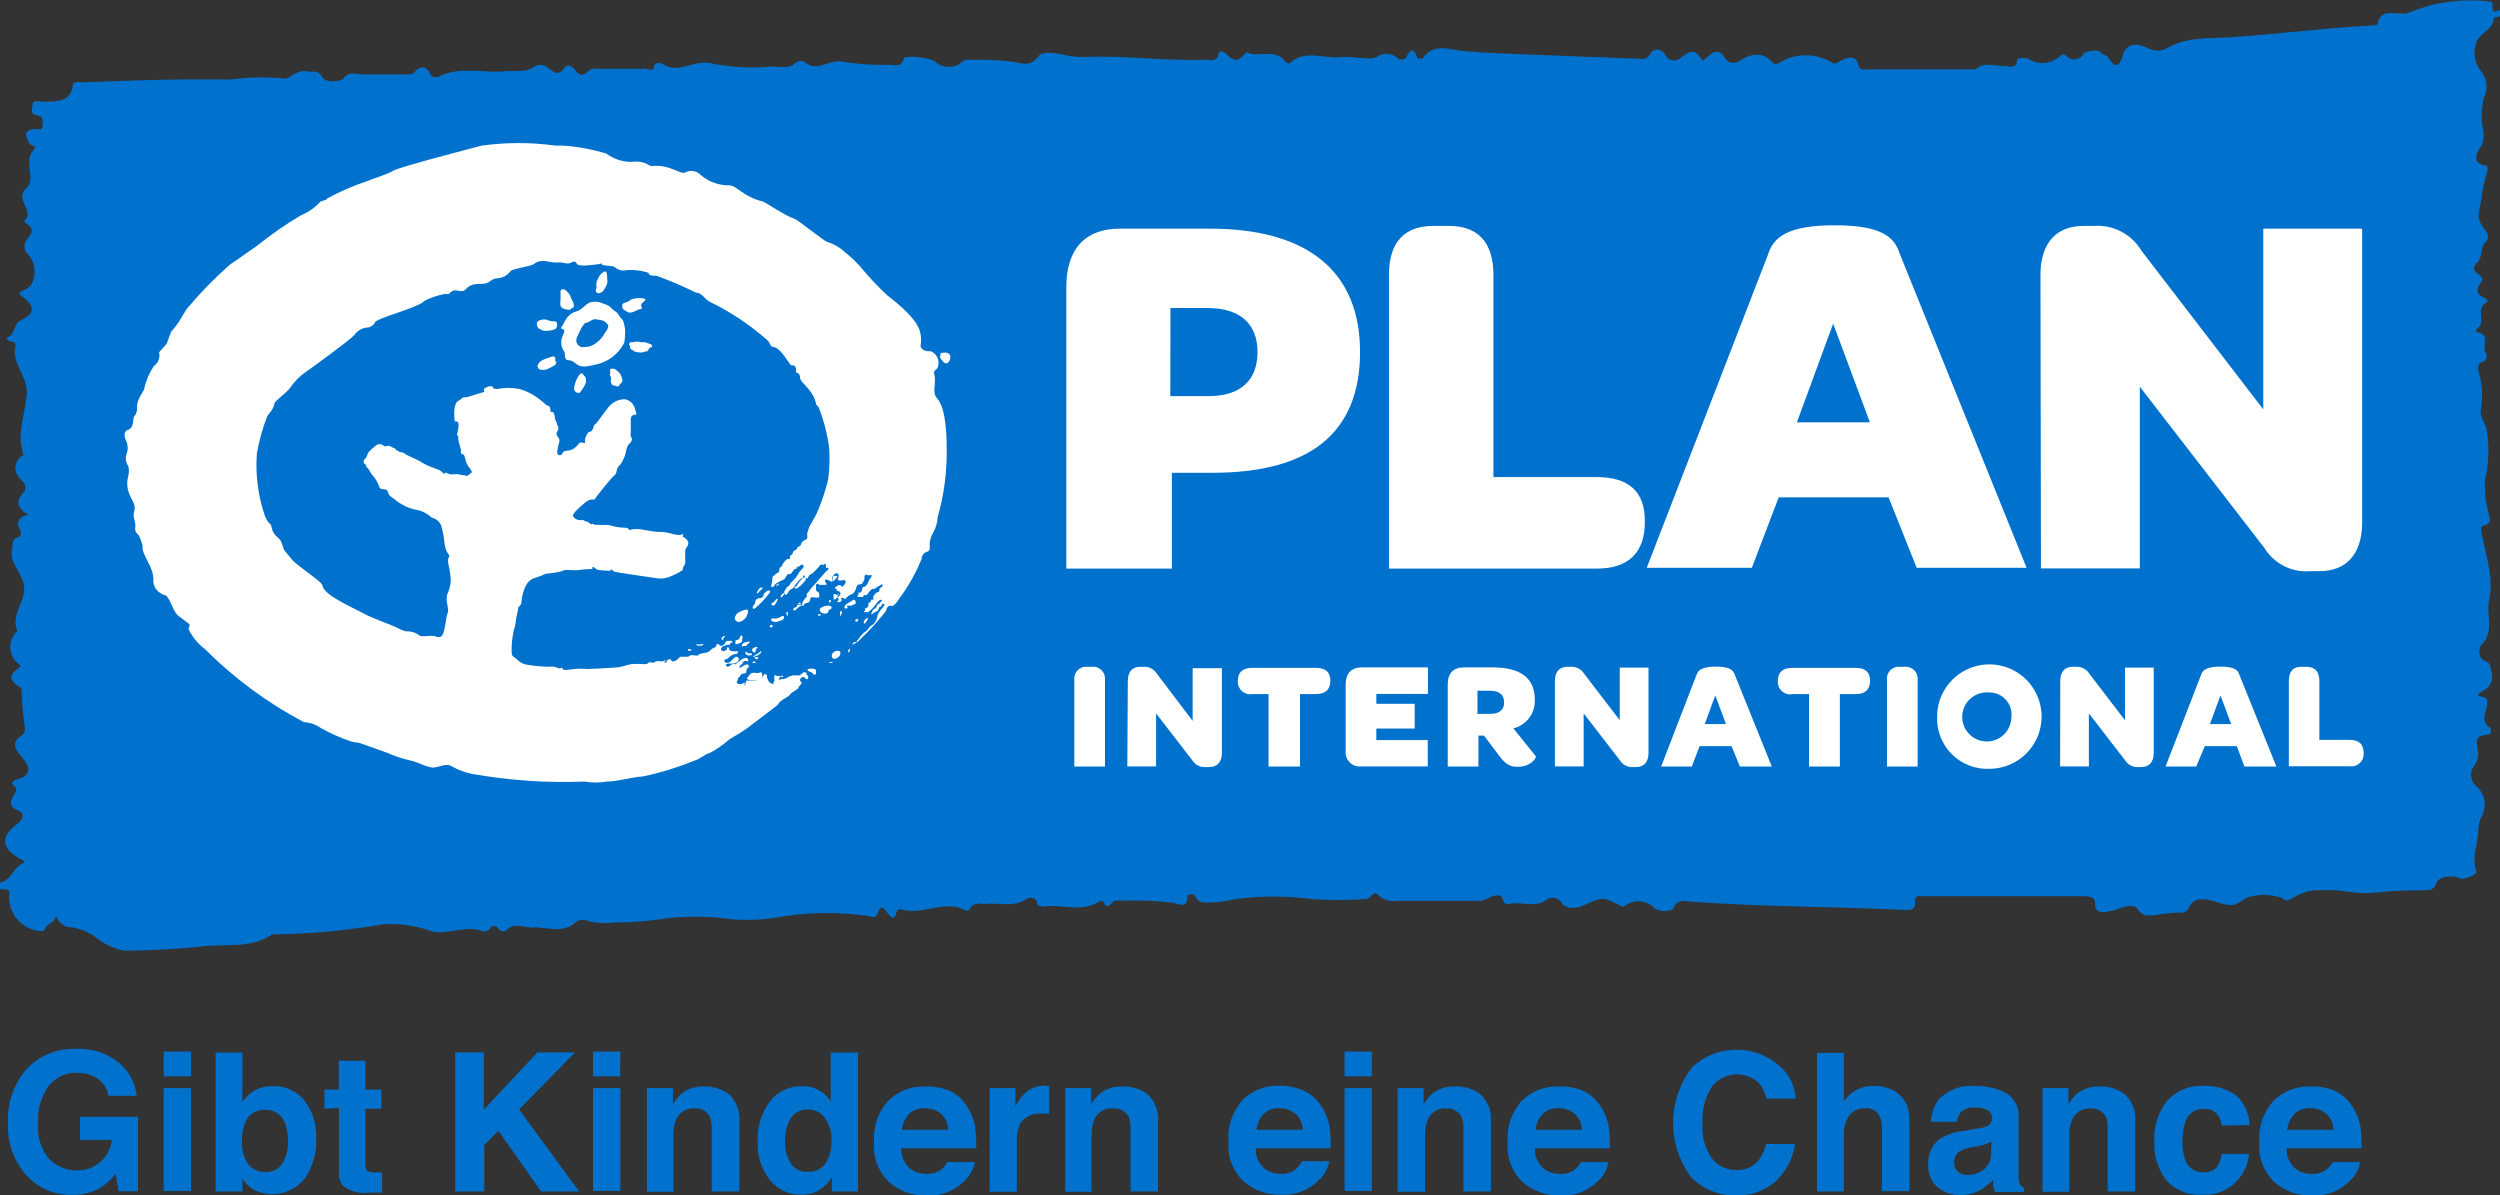<svg width="571" height="273" viewBox="0 0 571 273" fill="none" xmlns="http://www.w3.org/2000/svg">
<rect x="0" y="0" width="571" height="273" fill="#333333" stroke="none"/>
<g clip-path="url(#clip0_503_272)">
<path d="M12.768 209.144C12.768 210.858 10.251 210.895 10.215 212.463C10.215 212.463 9.631 212.718 9.376 212.682C7.388 212.552 5.526 211.667 4.17 210.21C2.814 208.752 2.066 206.832 2.079 204.841C2.079 204.112 2.7 202.908 0.584 203.2C-0.438 203.2 -0.219 201.632 0.292 201.486C2.7 200.793 2.955 198.35 4.961 197.329C6.275 196.672 5.29 196.526 4.487 196.089C0.255 193.755 0.073 191.02 3.976 188.139C5.472 187.045 5.618 185.659 3.976 185.039C1.824 184.237 2.59 182.705 2.955 181.976C3.32 181.246 4.487 180.262 2.955 179.241C2.517 178.949 2.955 178.256 3.903 178.001C7.041 177.198 7.15 175.339 4.961 172.895C3.903 171.728 2.262 169.722 4.669 168.191C5.035 167.995 5.328 167.688 5.505 167.314C5.682 166.94 5.735 166.518 5.654 166.112C5.253 163.357 5.01 160.581 4.925 157.797C4.95 157.587 4.907 157.374 4.802 157.19C4.697 157.006 4.535 156.861 4.341 156.776C1.313 154.989 2.809 153.494 4.852 152.072C4.198 151.699 3.637 151.181 3.212 150.559C2.788 149.937 2.511 149.227 2.402 148.482C2.293 147.737 2.355 146.977 2.583 146.259C2.812 145.542 3.201 144.885 3.721 144.341C3.721 144.341 3.976 144.341 3.94 144.122C2.444 140.475 5.654 137.703 5.509 134.239C5.363 130.775 1.86 128.623 2.809 125.268C3.028 124.32 2.481 123.226 4.086 122.715C4.852 122.46 4.998 121.803 4.524 120.928C3.684 119.36 4.122 118.011 6.494 117.573C3.903 116.114 3.575 114.583 5.217 112.686C5.404 112.519 5.554 112.314 5.656 112.084C5.759 111.855 5.812 111.606 5.812 111.355C5.812 111.104 5.759 110.856 5.656 110.626C5.554 110.397 5.404 110.192 5.217 110.024C3.101 107.946 2.918 106.159 4.815 104.226C4.998 104.043 5.436 104.226 5.29 103.606C3.684 98.865 5.91 94.27 6.129 89.602C6.129 85.663 2.481 82.782 3.575 78.917C3.575 78.333 3.174 78.005 2.481 77.969C1.787 77.932 1.277 77.13 1.605 77.13C3.648 76.328 3.028 73.994 4.706 73.191C7.734 71.696 8.172 70.311 5.654 68.159C4.597 67.247 3.429 67.101 5.873 66.08C8.318 65.059 8.573 60.318 6.457 58.167C6.198 57.944 5.986 57.671 5.836 57.364C5.685 57.058 5.599 56.724 5.582 56.382C5.565 56.041 5.617 55.7 5.737 55.38C5.856 55.06 6.039 54.767 6.275 54.52C7.406 53.17 7.88 52.186 6.056 51.128C5.843 50.94 5.647 50.732 5.472 50.508C8.245 48.211 3.064 45.694 6.056 42.923C8.354 40.808 5.18 36.979 7.661 34.28C8.646 33.259 7.004 33.295 6.712 32.748C5.946 31.253 4.998 29.758 8.026 29.43C8.609 29.43 9.631 29.977 9.74 28.7C9.85 27.424 9.74 26.622 8.792 26.439C6.858 26.184 7.296 25.09 7.406 24.142C7.406 22.647 9.011 23.194 9.886 23.23C13.097 23.23 16.125 23.23 16.635 19.583C16.818 18.307 18.131 18.854 18.933 18.817C30.206 18.343 41.515 17.979 52.788 18.161C56.827 17.61 60.916 17.536 64.972 17.942C65.994 18.198 67.782 15.791 70.007 16.301C71.284 16.593 72.743 15.754 73.655 17.724C74.239 18.89 77.887 18.708 78.434 17.942C79.747 16.155 81.243 16.994 82.629 16.994C86.277 16.994 89.743 16.994 93.282 16.994C94.048 16.994 94.23 16.994 94.741 16.374C95.763 15.134 97.368 14.988 98.097 16.63C98.183 16.84 98.311 17.029 98.475 17.186C98.639 17.343 98.834 17.463 99.048 17.538C99.262 17.614 99.489 17.644 99.715 17.626C99.941 17.607 100.16 17.541 100.359 17.432C105.175 15.061 110.428 16.775 115.389 16.265C117.651 16.009 120.059 16.775 122.138 15.134C122.599 14.896 123.118 14.793 123.634 14.838C124.151 14.884 124.644 15.075 125.057 15.389C126.333 16.374 127.574 17.614 128.96 15.389C129.398 14.624 130.748 15.098 131.295 15.9C132.243 17.395 133.301 17.432 134.469 16.155C135.125 15.463 136.001 15.718 136.767 15.718H147.419C148.149 15.718 149.207 16.593 149.426 15.061C149.426 14.223 150.812 14.296 151.177 14.551C155.117 17.177 158.802 13.274 162.851 14.551C167.247 15.407 171.744 15.628 176.203 15.207C178.173 15.207 180.398 15.9 182.04 14.113C182.302 13.987 182.588 13.922 182.879 13.922C183.17 13.922 183.456 13.987 183.718 14.113C186.673 16.775 189.446 13.311 192.51 14.113C196.009 14.657 199.549 14.889 203.089 14.806C204.293 14.806 205.862 15.499 206.373 13.457C206.628 12.472 212.647 13.129 213.669 14.15C214.516 14.879 215.597 15.28 216.715 15.28C217.833 15.28 218.914 14.879 219.761 14.15C220.454 13.42 221.257 13.639 221.987 13.675C225.155 13.587 228.325 13.733 231.472 14.113C233.113 14.441 235.521 15.353 237.236 12.8C238.038 11.56 241.285 12.144 243.291 12.582C244.762 12.919 246.27 13.066 247.779 13.019C256.935 12.618 266.019 13.967 275.139 13.639C276.307 13.639 278.021 14.332 278.35 12.253C278.35 11.524 279.298 11.633 280.028 12.253C281.815 14.113 282.8 14.15 284.369 12.253C284.807 11.779 285.062 11.998 285.5 12.253C288.236 12.837 291.629 11.196 293.635 14.186C293.768 14.291 293.92 14.368 294.083 14.412C294.246 14.456 294.417 14.466 294.584 14.441C297.976 11.159 302.318 13.493 306.185 13.056C308.884 12.727 312.642 13.858 314.356 13.056C315.12 12.508 316.054 12.25 316.991 12.331C317.928 12.411 318.805 12.823 319.464 13.493C319.73 13.58 320.013 13.605 320.291 13.568C320.569 13.53 320.835 13.43 321.069 13.274C322.017 11.488 322.82 10.503 323.732 13.274C324.145 13.419 324.595 13.419 325.009 13.274C327.417 9.628 331.429 11.451 334.348 11.67C344.015 12.436 353.683 12.545 363.35 13.019C366.597 13.019 369.844 13.384 373.127 13.347C374.55 13.347 376.41 14.077 377.104 11.889C377.341 11.669 377.627 11.509 377.939 11.422C378.25 11.335 378.578 11.323 378.895 11.387C379.212 11.451 379.509 11.589 379.762 11.791C380.015 11.992 380.217 12.251 380.35 12.545C380.507 12.874 380.742 13.159 381.035 13.376C381.328 13.592 381.669 13.734 382.029 13.788C382.389 13.842 382.757 13.806 383.1 13.685C383.444 13.564 383.752 13.36 383.999 13.092C386.479 11.269 387.245 11.305 388.887 13.894C390.602 12.8 392.097 9.956 394.25 13.639C394.624 14.035 395.126 14.285 395.667 14.345C396.208 14.405 396.753 14.271 397.205 13.967C399.795 12.326 402.458 11.524 404.866 14.332C405.074 14.524 405.348 14.631 405.632 14.631C405.916 14.631 406.189 14.524 406.398 14.332C408.156 13.24 410.177 12.647 412.246 12.615C414.315 12.583 416.354 13.113 418.145 14.15C419.02 14.806 419.422 14.441 420.37 13.894C421.319 13.347 424.018 12.18 424.456 14.879C424.711 16.192 425.842 15.827 426.645 15.827H450.54C450.759 15.827 451.124 15.827 451.233 15.827C453.203 14.004 455.538 15.171 457.763 15.061C458.639 15.061 460.681 15.937 460.681 13.675C460.681 13.165 462.579 13.092 463.272 13.457C464.393 14.166 465.717 14.483 467.038 14.358C468.359 14.232 469.601 13.672 470.568 12.764C470.646 12.658 470.748 12.572 470.865 12.513C470.982 12.454 471.111 12.423 471.243 12.423C471.374 12.423 471.503 12.454 471.621 12.513C471.738 12.572 471.84 12.658 471.918 12.764C472.187 13.06 472.525 13.286 472.902 13.421C473.279 13.557 473.683 13.597 474.079 13.54C474.476 13.482 474.852 13.328 475.175 13.091C475.497 12.854 475.757 12.541 475.931 12.18C476.222 11.706 479.25 11.269 479.579 11.779C479.907 12.29 481.33 12.873 481.366 12.91C483.956 17.322 484.649 12.91 485.014 12.071C486.291 9.299 488.918 10.284 490.413 10.904C491.045 11.267 491.751 11.481 492.478 11.532C493.204 11.582 493.933 11.467 494.609 11.196C499.242 8.278 504.678 8.862 509.675 8.497C520.291 7.768 530.834 6.418 541.45 5.835C541.997 5.835 542.983 5.835 543.019 5.47C543.895 1.203 548.053 3.902 550.315 2.845C551.757 2.252 553.23 1.74 554.729 1.313C559.226 0.14 563.901 -0.194 568.519 0.328C569.796 0.328 569.03 1.75 569.431 2.443C569.833 3.136 571.036 1.605 571.328 2.845C571.62 4.084 569.614 3.756 569.614 4.194C569.431 6.82 565.966 7.841 565.601 9.737C565.208 10.786 565.085 11.917 565.245 13.026C565.404 14.135 565.84 15.186 566.513 16.082C567.275 16.934 567.758 18 567.895 19.135C568.032 20.27 567.817 21.419 567.279 22.428C567.002 23.624 566.855 24.847 566.841 26.075C566.403 28.628 568.373 31.253 566.33 33.915C565.929 34.426 564.105 37.562 568.045 37.854C568.201 38.328 568.201 38.839 568.045 39.313C567.368 41.539 566.892 43.821 566.622 46.132C566.039 49.56 565.491 49.779 567.899 52.988C568.3 53.499 568.373 54.739 567.899 55.067C566.184 56.526 567.388 59.005 565.382 60.282C565.382 60.282 565.382 60.282 565.382 60.537C563.813 62.36 567.899 62.689 566.695 64.403C565.491 66.117 565.418 67.211 567.498 68.049C567.972 68.305 568.3 68.925 568.081 68.998C565.054 70.383 568.081 73.556 565.783 75.051C565.601 75.051 565.601 75.562 565.491 75.817C569.139 76.364 566.732 79.063 567.717 80.594C567.84 80.783 567.916 80.999 567.937 81.224C567.958 81.448 567.924 81.675 567.838 81.883C567.751 82.092 567.615 82.276 567.442 82.42C567.268 82.564 567.062 82.663 566.841 82.71C566.002 83.001 565.929 83.877 566.075 84.642C566.96 87.624 567.134 90.771 566.586 93.832C566.367 94.781 567.534 96.567 567.935 98.026C568.612 101.864 568.488 105.799 567.571 109.587C567.438 112.041 567.684 114.501 568.3 116.88C568.556 118.23 569.468 119.433 567.133 120.089C566.367 120.308 566.768 121.402 566.878 122.095C567.79 127.018 569.65 132.16 568.519 136.938C567.717 140.584 569.942 144.231 566.586 147.513C566.221 147.878 565.929 150.394 567.498 150.941C569.066 151.488 568.665 152.145 568.92 152.984C569.315 153.864 569.345 154.865 569.003 155.767C568.661 156.669 567.976 157.399 567.096 157.797C566.221 158.308 565.199 158.855 567.096 159.183C568.118 159.366 568.081 159.876 568.118 160.496C568.118 162.429 566.184 164.507 568.775 166.258C569.03 166.44 569.103 167.79 568.264 167.826C564.944 167.826 565.747 169.795 565.929 171.473C566.059 172.115 566.037 172.779 565.866 173.412C565.695 174.045 565.38 174.63 564.944 175.12C564.463 175.865 564.288 176.767 564.459 177.637C564.629 178.508 565.13 179.279 565.856 179.788C566.68 180.605 567.228 181.66 567.424 182.804C567.62 183.948 567.455 185.124 566.951 186.17C566.384 187.173 566.071 188.3 566.039 189.452C566.039 192.697 564.433 195.834 565.601 199.116C565.82 199.772 562.573 200.976 561.953 200.647C559.837 199.699 556.918 200.356 556.517 201.596C555.824 203.601 554.656 203.31 553.234 203.346C549.578 203.317 545.924 203.5 542.289 203.893C538.386 204.404 534.409 202.981 530.397 203.346C528.045 203.184 525.703 203.785 523.721 205.06C523.721 205.06 522.152 206.373 521.167 205.06C518.512 204.191 515.65 204.191 512.995 205.06C510.077 207.285 509.639 207.029 505.188 205.716C504.24 205.425 500.956 204.732 500.008 207.175C499.86 207.601 499.567 207.962 499.181 208.195C498.794 208.428 498.338 208.519 497.892 208.452C496.031 208.469 494.175 208.652 492.347 208.999C491.07 208.999 489.611 209.619 488.298 207.722C486.984 205.826 484.102 207.722 482.132 208.087C480.162 208.452 478.484 208.743 478.484 206.154C478.484 204.768 477.098 204.695 475.858 204.695H439.632C438.647 204.695 437.261 204.367 437.37 205.899C437.626 208.123 435.947 207.868 434.452 207.795C418.509 207.066 402.531 207.102 386.589 205.972C385.166 205.972 383.232 205.024 382.247 207.394C381.883 208.269 378.928 208.379 377.833 207.394C376.983 206.51 375.84 205.966 374.617 205.866C373.394 205.765 372.177 206.114 371.194 206.847C370.756 207.066 370.574 207.212 370.063 206.847C365.94 204.732 366.013 204.914 361.49 206.847C360.14 207.467 357.842 207.832 356.674 206.191C356.348 205.656 355.827 205.27 355.221 205.113C354.615 204.957 353.972 205.042 353.427 205.352C350.691 207.54 347.554 205.826 344.745 206.446C342.812 206.847 343.797 204.732 342.301 204.513C340.805 204.294 339.419 205.753 337.96 205.753C331.648 205.753 325.337 205.753 319.026 205.753C318.236 205.881 317.426 205.819 316.665 205.571C315.904 205.324 315.212 204.899 314.648 204.331C313.736 203.164 313.116 205.352 311.912 205.352C307.782 205.625 303.639 205.625 299.509 205.352C294.367 204.672 289.163 204.598 284.004 205.133C281.706 205.315 279.262 206.118 276.708 206.118C275.358 206.118 273.862 206.446 273.06 204.841C272.659 203.966 271.199 204.112 271.199 204.841C271.199 207.795 268.682 206.3 267.88 206.191C263.994 205.733 260.079 205.574 256.169 205.716C255.403 205.716 254.564 205.425 253.944 206.227C253.324 207.029 252.485 207.467 252.083 205.972C252.083 205.972 251.171 205.68 250.916 205.972C246.976 208.488 242.562 206.409 238.439 207.066C237.783 207.066 237.017 207.066 236.871 206.227C236.652 204.732 234.937 204.951 234.463 205.315C231.545 207.357 228.188 206.118 225.087 206.446C223.774 206.446 222.205 206.008 221.439 207.686C221.349 207.802 221.232 207.895 221.099 207.958C220.966 208.022 220.82 208.053 220.673 208.05C215.931 205.206 211.006 209.144 206.081 207.759C205.388 207.54 204.841 207.759 204.658 208.707C204.257 210.166 203.491 209.582 202.871 208.707C201.484 206.956 201.192 206.847 200.536 208.452C199.879 210.056 199.222 209.29 198.165 209.181C192.004 208.331 185.756 208.331 179.596 209.181C175.447 210.039 171.196 210.297 166.973 209.947C162.138 209.254 157.235 209.181 152.381 209.728C148.34 210.384 144.253 210.714 140.16 210.713C138.058 210.986 135.922 210.825 133.885 210.238C133.512 210.116 133.117 210.076 132.726 210.12C132.336 210.164 131.96 210.291 131.623 210.494C128.632 213.484 124.838 211.588 121.445 211.843C119.512 211.843 117.469 210.64 115.681 212.427C115.466 212.621 115.187 212.729 114.897 212.729C114.607 212.729 114.327 212.621 114.112 212.427C113.237 211.15 112.507 211.077 111.632 212.427C111.454 212.566 111.247 212.665 111.026 212.716C110.805 212.766 110.576 212.767 110.355 212.718C106.451 211.187 102.548 213.557 98.644 212.718C95.14 211.457 91.421 210.899 87.7 211.077C79.265 212.545 70.725 213.325 62.163 213.411C57.202 216.839 51.219 215.453 45.601 216.219C39.832 216.816 34.036 217.12 28.236 217.131C25.737 216.575 23.41 215.424 21.451 213.776C19.618 212.519 17.47 211.799 15.249 211.697C14.682 211.465 14.169 211.119 13.742 210.68C13.315 210.24 12.984 209.718 12.768 209.144Z" fill="#0072CE"/>
<path d="M243.547 65.534C243.547 56.891 247.852 52.223 255.768 52.223H276.307C298.487 52.223 310.635 61.814 310.635 80.412C310.635 99.011 298.998 107.982 277 107.982H267.661V129.863H243.547V65.534ZM267.296 90.478H276.051C283.348 90.478 287.215 86.831 287.215 80.412C287.215 73.994 283.275 70.347 275.723 70.347H267.332L267.296 90.478Z" fill="white"/>
<path d="M317.238 62.762C317.238 55.213 320.886 51.602 327.344 51.602H330.992C337.449 51.602 341.097 55.249 341.097 62.762V108.967H364.737C372.033 108.967 375.681 112.322 375.681 118.923V119.287C375.681 126.107 372.033 129.863 364.737 129.863H317.238V62.762Z" fill="white"/>
<path d="M431.351 113.598H406.252L400.123 129.68H376.119L403.844 58.057C405.048 54.191 408.258 51.456 419.057 51.456C429.855 51.456 432.737 54.191 433.941 58.057L462.87 129.68H437.771L431.351 113.598ZM410.411 96.458H427.083L418.692 73.92L410.411 96.458Z" fill="white"/>
<path d="M466.044 62.762C466.044 55.468 469.693 51.603 475.894 51.603H478.156C480.326 51.431 482.501 51.87 484.435 52.868C486.369 53.867 487.985 55.387 489.1 57.255L516.935 93.504V52.223H539.517V119.287C539.517 126.581 535.869 130.447 529.813 130.447H527.88C525.781 130.657 523.666 130.273 521.775 129.337C519.885 128.402 518.296 126.954 517.191 125.159L488.736 88.326V129.827H466.154L466.044 62.762Z" fill="white"/>
<path d="M245.371 155.281C245.325 154.88 245.37 154.475 245.502 154.093C245.634 153.712 245.849 153.366 246.133 153.079C246.416 152.792 246.76 152.572 247.14 152.436C247.519 152.299 247.925 152.25 248.326 152.291H249.347C249.753 152.245 250.163 152.291 250.549 152.424C250.935 152.558 251.285 152.776 251.576 153.063C251.866 153.35 252.088 153.698 252.227 154.081C252.365 154.465 252.416 154.875 252.375 155.281V175.083H245.371V155.281Z" fill="white"/>
<path d="M257.592 155.536C257.592 153.348 258.686 152.291 260.474 152.291H261.131C261.754 152.249 262.377 152.38 262.93 152.67C263.484 152.959 263.947 153.396 264.268 153.932L272.403 164.653V152.619H279.079V171.947C279.079 174.099 277.985 175.193 276.234 175.193H275.431C274.823 175.251 274.21 175.139 273.662 174.868C273.115 174.598 272.653 174.18 272.33 173.661L264.049 162.939V175.047H257.482L257.592 155.536Z" fill="white"/>
<path d="M282.727 155.463C282.727 153.531 283.858 152.546 285.974 152.546H300.567C302.755 152.546 303.85 153.531 303.85 155.463C303.85 157.469 302.755 158.527 300.567 158.527H296.919V175.083H289.732V158.527H286.084C285.651 158.608 285.205 158.587 284.781 158.466C284.357 158.346 283.967 158.128 283.642 157.831C283.316 157.534 283.064 157.166 282.906 156.755C282.747 156.344 282.686 155.902 282.727 155.463Z" fill="white"/>
<path d="M307.352 171.546V156.339C307.352 153.822 308.629 152.437 311 152.437H326.14V158.49H314.356V160.751H323.112V166.404H314.356V169.029H326.103V175.047H310.927C310.45 175.104 309.967 175.053 309.512 174.898C309.057 174.743 308.643 174.489 308.3 174.153C307.957 173.817 307.694 173.408 307.53 172.957C307.366 172.506 307.305 172.024 307.352 171.546Z" fill="white"/>
<path d="M342.155 172.275L338.945 168.008H337.668V175.083H330.664V156.339C330.664 153.822 331.904 152.437 334.312 152.437H341.097C347.408 152.437 350.546 155.026 350.546 159.73C350.633 161.233 350.192 162.718 349.299 163.93C348.407 165.142 347.118 166.004 345.657 166.367L350.765 172.713C350.983 173.005 349.743 175.12 346.752 175.12C344.745 175.266 343.614 174.281 342.155 172.275ZM337.449 163.049H340.404C342.483 163.049 343.541 162.101 343.541 160.423C343.541 158.745 342.52 157.761 340.331 157.761H337.449V163.049Z" fill="white"/>
<path d="M355.142 155.536C355.142 153.348 356.237 152.291 358.024 152.291H358.681C359.31 152.246 359.938 152.376 360.498 152.665C361.058 152.955 361.528 153.393 361.855 153.932L369.953 164.508V152.473H376.52V171.947C376.52 174.099 375.462 175.193 373.674 175.193H373.127C372.513 175.258 371.893 175.149 371.338 174.878C370.783 174.607 370.316 174.186 369.99 173.661L361.709 162.939V175.047H355.142V155.536Z" fill="white"/>
<path d="M395.49 170.415H388.194L386.406 175.083H379.402L387.464 154.187C387.829 153.056 388.777 152.254 391.915 152.254C395.052 152.254 395.891 153.056 396.256 154.187L404.683 175.083H397.387L395.49 170.415ZM389.361 165.382H394.213L391.769 158.818L389.361 165.382Z" fill="white"/>
<path d="M406.07 155.463C406.07 153.531 407.2 152.546 409.28 152.546H423.872C426.025 152.546 427.119 153.531 427.119 155.463C427.119 157.469 426.025 158.527 423.872 158.527H420.224V175.083H413.183V158.527H409.535C409.094 158.628 408.636 158.622 408.198 158.51C407.759 158.399 407.354 158.184 407.015 157.885C406.677 157.585 406.414 157.21 406.25 156.788C406.085 156.367 406.023 155.913 406.07 155.463Z" fill="white"/>
<path d="M430.986 155.281C430.94 154.88 430.985 154.475 431.117 154.093C431.249 153.712 431.464 153.366 431.748 153.079C432.031 152.792 432.375 152.572 432.755 152.436C433.134 152.299 433.54 152.25 433.941 152.291H434.963C435.368 152.245 435.779 152.291 436.164 152.424C436.55 152.558 436.901 152.776 437.191 153.063C437.481 153.35 437.704 153.698 437.842 154.081C437.98 154.465 438.031 154.875 437.99 155.281V175.083H430.986V155.281Z" fill="white"/>
<path d="M442.441 163.742C442.427 161.382 443.113 159.071 444.413 157.101C445.714 155.131 447.57 153.591 449.746 152.676C451.922 151.762 454.321 151.513 456.639 151.962C458.957 152.411 461.089 153.537 462.767 155.198C464.444 156.859 465.59 158.981 466.06 161.293C466.531 163.606 466.304 166.007 465.409 168.19C464.514 170.374 462.99 172.244 461.032 173.562C459.073 174.88 456.768 175.587 454.407 175.594C452.826 175.666 451.247 175.409 449.77 174.84C448.293 174.271 446.95 173.403 445.826 172.289C444.702 171.176 443.82 169.841 443.238 168.37C442.655 166.899 442.384 165.323 442.441 163.742ZM459.405 163.742C459.481 163.04 459.41 162.329 459.193 161.657C458.977 160.984 458.622 160.364 458.151 159.838C457.679 159.312 457.102 158.89 456.457 158.602C455.812 158.313 455.114 158.163 454.407 158.162C453.276 158.037 452.134 158.258 451.131 158.795C450.129 159.333 449.313 160.162 448.792 161.173C448.271 162.184 448.07 163.329 448.214 164.458C448.359 165.586 448.842 166.643 449.601 167.491C450.36 168.338 451.359 168.935 452.464 169.203C453.57 169.47 454.731 169.396 455.794 168.99C456.856 168.583 457.771 167.864 458.415 166.927C459.06 165.99 459.405 164.879 459.405 163.742Z" fill="white"/>
<path d="M470.568 155.536C470.568 153.348 471.662 152.291 473.413 152.291H474.07C474.699 152.246 475.328 152.376 475.888 152.665C476.447 152.955 476.917 153.393 477.244 153.932L485.343 164.508V152.473H491.909V171.947C491.909 174.099 490.851 175.193 489.064 175.193H488.516C487.902 175.258 487.282 175.149 486.727 174.878C486.172 174.607 485.705 174.186 485.379 173.661L477.098 162.939V175.047H470.531L470.568 155.536Z" fill="white"/>
<path d="M510.879 170.415H503.583L501.613 175.083H494.609L502.708 154.187C503.036 153.056 503.985 152.254 507.158 152.254C510.332 152.254 511.171 153.056 511.5 154.187L519.927 175.083H512.63L510.879 170.415ZM504.751 165.382H509.603L507.158 158.818L504.751 165.382Z" fill="white"/>
<path d="M522.772 155.537C522.772 153.312 523.757 152.291 525.69 152.291H526.712C528.682 152.291 529.74 153.349 529.74 155.537V168.993H536.635C538.824 168.993 539.845 169.978 539.845 171.911C539.895 172.34 539.845 172.774 539.699 173.18C539.554 173.587 539.317 173.954 539.006 174.254C538.696 174.554 538.32 174.778 537.909 174.909C537.498 175.04 537.062 175.075 536.635 175.011H522.772V155.537Z" fill="white"/>
<path d="M52.569 60.391C49.01 63.528 45.693 66.929 42.646 70.565C42.245 71.149 40.785 73.592 40.713 73.738C40.64 73.884 39.436 75.416 39.217 75.598C38.998 75.78 38.232 78.187 38.05 78.515C37.867 78.844 36.444 80.229 36.335 80.485C36.477 81.068 36.437 81.68 36.222 82.24C36.007 82.801 35.627 83.282 35.131 83.621C34.065 85.229 33.31 87.023 32.906 88.909C32.65 89.638 31.082 91.462 31.337 93.139C31.351 93.886 31.091 94.612 30.607 95.181C30.316 95.765 30.607 97.734 29.258 98.172C27.908 98.609 28.601 100.287 28.856 100.797C29.06 101.276 29.165 101.791 29.165 102.311C29.165 102.831 29.06 103.346 28.856 103.824C28.637 104.578 28.715 105.387 29.075 106.085C29.914 107.289 29.075 109.258 29.075 109.951C28.856 113.598 31.373 114.619 30.644 116.77C30.17 118.083 31.118 119.214 30.899 120.417C30.68 121.621 31.592 122.022 31.775 122.386C32.126 123.133 32.395 123.916 32.577 124.72C32.249 126.653 35.167 129.534 35.022 132.379C34.876 135.223 37.758 136.026 37.977 136.026C39.399 137.74 39.399 139.672 40.931 140.803L42.901 142.262C43.813 142.809 42.901 143.429 43.084 143.72C43.92 145.478 45.172 147.005 46.732 148.169C53.405 154.874 61.056 160.53 69.423 164.945C70.843 165.013 72.213 165.495 73.363 166.331C75.45 167.492 77.635 168.469 79.893 169.248C80.659 169.576 81.498 169.503 82.301 169.759L88.357 171.91C90.13 172.693 91.975 173.303 93.865 173.734C95.361 174.062 96.893 174.973 98.462 175.265C100.031 175.557 101.709 174.098 103.168 175.01C104.682 175.884 106.336 176.489 108.056 176.797C116.484 178.274 125.044 178.848 133.593 178.511C135.233 178.809 136.914 178.809 138.554 178.511C141.181 178.511 144.173 177.49 146.799 177.344C150.855 176.495 154.824 175.275 158.656 173.697C159.896 173.405 161.282 172.056 162.085 171.983C163.699 171.132 165.205 170.091 166.572 168.883L169.162 167.315L170.694 166.294L177.626 161.006C178.1 159.985 179.304 159.584 180.179 158.927C180.27 158.779 180.38 158.644 180.508 158.526C180.859 158.198 181.251 157.916 181.675 157.688L182.222 157.286L182.441 157.031C182.431 156.91 182.431 156.788 182.441 156.666C182.441 156.666 182.624 156.666 182.733 156.666C182.842 156.666 182.733 156.666 182.733 156.484C182.789 156.374 182.878 156.285 182.988 156.229C183.026 156.202 183.057 156.166 183.078 156.125C183.099 156.084 183.11 156.038 183.11 155.992C183.11 155.945 183.099 155.9 183.078 155.859C183.057 155.817 183.026 155.782 182.988 155.755C182.845 155.662 182.741 155.519 182.696 155.354C182.696 155.098 182.915 154.88 183.134 154.734C183.231 154.668 183.345 154.633 183.463 154.633C183.58 154.633 183.694 154.668 183.791 154.734C183.791 154.734 184.01 155.062 184.229 155.135C184.448 155.208 184.593 154.952 184.593 154.77C184.551 154.665 184.551 154.547 184.593 154.442C184.593 154.223 184.338 154.26 184.229 154.15C184.119 154.041 184.229 154.15 184.229 153.895C184.229 153.64 184.01 153.53 183.791 153.53C183.678 153.533 183.567 153.56 183.466 153.611C183.366 153.661 183.277 153.733 183.207 153.822C183.14 153.923 183.053 154.01 182.952 154.077C182.952 154.077 182.952 154.077 182.769 154.077C182.587 154.077 182.769 154.077 182.769 154.26C182.769 154.442 182.769 154.26 182.514 154.26H182.186H181.748H181.493C181.348 154.291 181.199 154.291 181.055 154.26C180.641 154.349 180.246 154.509 179.887 154.734C179.613 154.893 179.318 155.015 179.012 155.098H178.611C178.611 155.098 178.611 155.098 178.355 155.098L178.1 155.354C178.1 155.354 177.881 155.354 177.808 155.536C177.76 155.675 177.699 155.809 177.626 155.937C177.513 156.077 177.36 156.179 177.188 156.229C176.717 156.305 176.235 156.2 175.838 155.937C175.43 155.512 175.185 154.957 175.145 154.369C175.145 154.187 175.145 153.895 174.744 153.968C174.342 154.041 174.488 154.187 174.379 154.296C173.908 154.841 173.286 155.234 172.591 155.427H171.497C171.205 155.41 170.913 155.41 170.621 155.427C170.439 155.427 170.366 155.609 170.329 155.791V156.156C170.302 156.219 170.262 156.276 170.212 156.324C170.162 156.371 170.102 156.408 170.037 156.432C169.973 156.456 169.904 156.466 169.835 156.463C169.766 156.459 169.698 156.442 169.636 156.411C169.636 156.411 169.636 156.849 169.636 156.63C169.636 156.411 170.256 156.338 170.147 156.047C170.038 155.755 169.855 156.047 169.746 156.047C169.56 156.168 169.347 156.243 169.126 156.265C168.761 156.265 168.323 156.265 168.286 155.718C168.275 155.658 168.275 155.596 168.286 155.536C168.391 155.49 168.48 155.414 168.542 155.317C168.542 155.317 168.542 155.062 168.542 154.952C168.542 154.843 168.907 154.624 168.98 154.478C169.053 154.333 169.235 154.004 169.527 153.895C169.819 153.785 170.293 153.895 170.402 153.64C170.512 153.384 170.402 152.983 170.694 152.655C170.986 152.327 171.241 152.327 170.95 151.926C170.658 151.524 170.038 151.926 169.673 152.144C169.485 152.308 169.259 152.421 169.016 152.473C168.688 152.473 168.834 152.217 169.016 152.071C169.199 151.926 169.417 151.743 169.563 151.524C169.709 151.306 169.855 150.905 170.293 150.977C170.731 151.05 170.731 150.977 170.877 150.977C171.023 150.977 170.877 150.285 170.475 150.285C170.044 150.299 169.625 150.438 169.271 150.686L168.396 151.379C168.141 151.597 167.922 151.853 167.557 151.67C167.487 151.642 167.408 151.642 167.338 151.67C167.132 151.734 166.944 151.847 166.791 151.999C166.426 152.29 165.988 152.436 165.842 151.999C165.696 151.561 166.207 151.67 166.317 151.561H167.447C167.739 151.561 168.286 151.379 168.469 151.123C168.515 151.029 168.577 150.942 168.651 150.868C168.721 150.768 168.755 150.648 168.749 150.527C168.743 150.406 168.696 150.29 168.616 150.198C168.537 150.106 168.429 150.043 168.31 150.019C168.191 149.995 168.067 150.012 167.958 150.066C167.593 150.285 167.301 150.722 166.973 150.977C166.758 151.222 166.458 151.379 166.134 151.415C165.842 151.415 165.295 151.16 165.477 150.795C165.66 150.43 165.915 150.613 166.098 150.503C166.28 150.394 166.426 150.139 166.645 149.993C166.97 149.711 167.358 149.511 167.776 149.409C168.031 149.409 168.505 149.409 168.505 148.972C168.505 148.534 168.505 148.716 168.177 148.753C167.972 148.79 167.762 148.79 167.557 148.753C167.235 148.757 166.918 148.668 166.645 148.498C166.426 148.315 166.645 147.841 166.244 147.841C165.842 147.841 166.244 148.133 165.915 148.425C165.587 148.716 164.894 148.899 164.711 148.425C164.529 147.951 165.04 147.659 165.332 147.549C165.615 147.397 165.924 147.298 166.244 147.258C166.244 147.258 166.499 147.258 166.645 147.258C166.791 147.258 166.645 146.82 167.046 146.784C167.447 146.747 167.338 146.492 167.046 146.382C166.754 146.273 166.718 146.382 166.572 146.382H166.098C165.769 146.382 165.696 146.784 165.55 147.039C165.35 147.29 165.064 147.458 164.748 147.513C164.383 147.513 164.274 147.221 163.982 147.075C163.69 146.93 163.653 147.367 163.544 147.622C163.435 147.878 163.07 147.951 162.814 148.06C162.556 148.22 162.322 148.416 162.121 148.644C161.537 149.191 160.808 149.081 160.078 149.3C159.349 149.519 159.677 149.519 159.422 149.701C159.166 149.883 158.218 149.482 157.671 149.701C157.123 149.92 157.342 149.956 157.233 149.993C157.123 150.029 157.05 149.993 156.904 149.993C156.029 149.993 155.737 149.993 155.555 149.993C155.427 150.021 155.307 150.074 155.201 150.149C155.094 150.225 155.004 150.32 154.934 150.43C154.606 150.782 154.169 151.013 153.694 151.087C153.475 151.087 153.329 150.832 153.183 150.649C153.037 150.467 152.819 150.649 152.563 150.649C152.308 150.649 152.308 151.233 152.162 151.306C152.016 151.379 151.651 151.306 151.724 151.306C151.797 151.306 151.724 151.087 151.943 150.977C152.162 150.868 151.943 150.722 151.943 150.759C151.943 150.795 151.615 150.977 151.505 151.014C151.207 151.098 150.891 151.098 150.593 151.014H150.192C150.192 151.014 149.973 151.014 149.864 151.014C149.754 151.014 149.608 151.306 149.389 151.306C149.174 151.363 148.948 151.363 148.733 151.306C148.553 151.259 148.365 151.259 148.185 151.306L147.748 151.67C147.444 151.697 147.139 151.697 146.836 151.67C145.997 151.62 145.157 151.62 144.318 151.67C143.188 151.853 142.13 152.327 140.999 152.436C139.868 152.546 134.76 152.801 134.031 152.801C132.594 152.671 131.147 152.732 129.726 152.983C129.423 153.021 129.117 153.021 128.814 152.983C128.522 152.983 128.522 152.582 128.267 152.509C128.011 152.436 128.267 152.91 127.282 152.509C126.297 152.108 125.969 152.29 125.057 152.29C123.553 152.237 122.055 152.09 120.569 151.853C119.671 151.764 118.832 151.364 118.198 150.722C117.76 150.212 116.994 150.066 116.885 149.336C116.768 147.118 117.04 144.897 117.687 142.772C117.823 141.543 118.043 140.325 118.344 139.125C118.344 139.125 118.344 138.907 118.344 138.761C119.366 137.776 119.001 137.74 119.183 136.718C119.475 135.004 120.168 132.525 122.065 132.051C122.971 131.758 123.859 131.417 124.728 131.029C125.959 130.941 127.18 130.746 128.376 130.446C128.6 130.306 128.847 130.207 129.106 130.154C130.273 130.154 131.404 130.373 132.535 130.154C133.392 130.026 134.258 129.965 135.125 129.972C135.563 129.972 135.125 129.571 135.417 129.498C135.709 129.425 135.928 129.972 136.548 130.154C137.502 130.295 138.465 130.368 139.43 130.373C139.43 130.373 139.43 130.154 139.43 130.045C139.43 129.935 140.087 130.373 140.306 130.555C140.524 130.738 149.134 131.905 149.681 132.014C150.913 132.265 152.192 132.111 153.329 131.576C154.249 131.204 155.129 130.739 155.956 130.191C155.956 130.191 155.956 129.826 155.956 129.68C156.185 129.426 156.353 129.123 156.447 128.795C156.542 128.466 156.561 128.121 156.503 127.784C156.445 127.532 156.445 127.27 156.503 127.018C156.503 126.617 156.503 126.362 156.503 125.997C156.492 125.629 156.608 125.268 156.831 124.976C157.013 124.808 157.138 124.588 157.19 124.347C157.242 124.106 157.219 123.854 157.123 123.626C156.858 123.193 156.479 122.84 156.029 122.605C155.701 122.423 156.029 122.605 156.029 122.204C156.029 121.803 155.409 122.204 155.409 122.204C154.869 122.189 154.333 122.128 153.804 122.022C152.7 121.645 151.54 121.46 150.374 121.475C148.514 121.475 146.726 120.709 144.829 120.855C144.537 120.855 143.844 121.074 143.698 121.037C143.552 121.001 143.698 120.49 142.567 120.527C141.515 120.503 140.471 120.331 139.467 120.016C138.554 119.761 135.818 120.016 135.6 119.761C135.381 119.506 135.198 119.761 135.016 119.761C134.833 119.761 134.432 119.068 133.63 119.068C133.63 119.068 133.301 118.776 133.155 118.776C133.009 118.776 132.28 118.776 132.097 118.776C131.915 118.776 131.003 118.339 130.857 117.828C130.711 117.317 132.572 115.676 133.192 115.166C133.812 114.655 134.469 114.035 135.235 114.108C136.001 114.181 135.928 113.816 136.22 113.452C136.512 113.087 139.467 109.258 140.306 108.602C141.145 107.945 140.524 107.033 141.619 106.195C142 105.694 142.307 105.141 142.531 104.554C143.078 103.569 142.896 101.891 143.917 101.199C144.106 100.971 144.255 100.711 144.355 100.433C144.355 100.068 144.136 99.776 144.063 99.63C143.99 99.484 144.063 98.938 144.063 98.609C144.063 98.281 144.063 96.129 144.063 95.692C144.063 95.254 144.355 94.707 145.048 94.744C145.741 94.78 145.048 93.723 145.048 93.431C144.92 92.85 144.617 92.322 144.18 91.918C143.743 91.513 143.193 91.253 142.604 91.17C141.827 91.201 141.068 91.415 140.389 91.795C139.711 92.175 139.132 92.711 138.7 93.358C138.007 94.124 136.147 97.005 135.818 97.005C135.49 97.005 135.818 97.588 135.125 98.391C134.943 98.646 134.505 98.573 134.323 98.828C133.981 99.267 133.743 99.779 133.63 100.323C133.63 100.615 133.63 100.907 133.63 101.126C133.63 101.344 132.754 100.907 132.426 101.126C132.097 101.344 132.061 101.6 131.915 101.709C131.112 102.402 130.966 102.657 130.164 102.84C129.361 103.022 128.741 102.84 128.449 103.569C128.157 104.298 127.245 103.97 127.245 103.277C127.355 102.451 127.526 101.635 127.756 100.834C128.012 99.959 126.589 99.412 127.282 98.536C127.448 98.329 127.538 98.072 127.538 97.807C127.538 97.542 127.448 97.285 127.282 97.078C127.282 96.895 126.917 95.947 126.808 95.765C126.698 95.582 126.808 95.072 126.479 94.379C126.151 93.686 125.786 94.671 125.713 93.577C125.64 92.483 124.984 92.738 124.692 92.446C124.247 92.012 123.771 91.609 123.269 91.243C121.886 90.12 120.283 89.3 118.563 88.836C116.95 88.508 115.287 88.508 113.674 88.836C113.237 88.836 112.58 88.836 112.58 88.471C112.58 88.106 112.58 88.471 112.325 88.289C112.069 88.106 111.34 88.289 111.011 88.508C109.99 88.909 111.011 89.383 110.428 89.565L107.181 90.55C106.796 90.695 106.388 90.769 105.977 90.769C105.43 90.769 105.393 91.243 104.737 91.534C103.46 92.118 103.752 95.181 103.825 95.874C103.825 95.874 103.825 96.385 104.189 96.275C104.554 96.166 104.81 96.567 104.737 97.187C104.716 97.781 104.618 98.369 104.445 98.938C104.226 99.703 104.737 99.266 104.664 100.032C104.591 100.797 105.393 102.548 105.284 103.131C105.174 103.715 105.284 103.496 105.503 103.642C105.53 103.696 105.571 103.742 105.623 103.774C105.674 103.807 105.734 103.824 105.795 103.824C106.159 103.824 106.123 104.59 106.415 105.283C106.545 105.818 106.794 106.317 107.144 106.742C107.436 106.96 107.436 107.252 107.582 107.398C107.728 107.544 107.91 107.872 107.582 108.055C107.254 108.237 106.78 108.784 106.561 108.675C106.342 108.565 105.065 108.456 104.737 108.346C104.408 108.237 103.095 108.346 102.876 108.346C102.657 108.346 102.256 108.091 101.928 107.982C101.599 107.872 101.563 108.237 101.417 108.2C101.271 108.164 101.016 107.872 100.797 107.653C100.578 107.435 99.629 107.07 98.9 106.815C97.979 106.505 97.097 106.089 96.273 105.575C95.397 104.955 92.625 103.897 92.37 103.569C92.114 103.241 91.275 103.314 91.239 103.204C91.202 103.095 90.327 102.803 90.29 102.548C90.254 102.293 89.707 102.293 89.451 102.11C89.196 101.928 88.794 101.709 88.539 101.819C88.403 101.906 88.245 101.953 88.083 101.953C87.921 101.953 87.763 101.906 87.627 101.819C87.489 101.666 87.313 101.553 87.116 101.49C86.865 101.424 86.6 101.427 86.35 101.497C86.1 101.568 85.874 101.704 85.694 101.891C85.168 102.297 84.68 102.748 84.234 103.241C84.022 103.571 83.85 103.926 83.724 104.298C83.724 104.627 83.249 104.809 83.103 105.137C82.957 105.465 83.103 105.939 83.432 106.049C83.76 106.158 83.432 106.559 83.833 106.778C84.234 106.997 84.599 108.127 85.292 108.784C85.912 109.539 86.383 110.405 86.679 111.337C87.007 112.066 88.357 111.337 88.612 112.394C88.867 113.452 89.488 113.452 90.91 114.655C92.013 115.435 93.249 116.003 94.558 116.333C96.073 116.526 97.49 117.189 98.608 118.229C99.097 118.337 99.552 118.563 99.934 118.887C100.315 119.211 100.612 119.624 100.797 120.089C101.171 121.475 101.427 122.89 101.563 124.319C101.964 126.872 102.986 126.471 102.475 127.383C101.964 128.294 102.949 129.899 102.949 132.816C102.868 133.736 102.633 134.636 102.256 135.479C101.563 137.156 102.694 139.125 102.256 140.001C101.818 140.876 101.672 144.596 100.833 145.325C100.618 145.453 100.372 145.521 100.122 145.521C99.871 145.521 99.626 145.453 99.41 145.325C98.608 144.997 96.2 145.617 95.762 145.106C94.866 144.451 93.77 144.129 92.662 144.194C91.933 143.995 91.234 143.7 90.582 143.319C89.524 142.772 85.183 141.24 83.541 140.365C79.528 138.25 74.056 135.916 73.655 133.765C73.655 132.853 67.49 129.024 66.578 127.674C66.067 126.981 65.009 125.851 64.826 125.523C64.636 124.841 64.405 124.171 64.133 123.517C63.367 122.459 62.382 122.314 61.981 120.271C61.981 119.506 61.324 119.907 60.485 117.792C58.938 113.232 58.318 108.408 58.661 103.605C59.144 100.791 59.902 98.031 60.923 95.364C61.251 94.415 62.419 93.796 62.674 92.154C62.674 91.644 65.301 89.893 66.322 88.508C67.291 87.068 68.53 85.829 69.97 84.861C70.663 84.423 80.076 77.567 80.915 76.546C81.261 76.027 81.727 75.597 82.272 75.293C82.817 74.988 83.428 74.818 84.052 74.796C84.526 74.796 85.548 74.103 85.584 73.738C85.584 72.717 95.434 70.383 96.966 68.706C98.492 67.925 100.128 67.384 101.818 67.101C102.219 67.101 102.146 67.502 103.095 66.627C104.044 65.752 105.357 67.064 106.232 66.189C107.108 65.314 107.692 64.803 109.88 64.84C112.069 64.876 111.814 63.709 113.529 63.563C114.116 63.535 114.691 63.381 115.214 63.11C115.737 62.84 116.195 62.459 116.556 61.995C116.958 61.303 121.117 60.938 121.956 60.281C123.962 58.786 125.604 60.281 127.902 59.917C128.194 59.917 129.252 60.208 129.836 60.172C130.419 60.136 131.331 59.26 131.696 60.172C132.061 61.084 135.709 60.427 136.621 60.354C136.913 60.354 137.497 59.953 137.46 60.354C137.424 60.755 139.868 60.61 140.342 60.974C140.732 61.336 141.21 61.591 141.728 61.712C142.246 61.834 142.787 61.818 143.297 61.667C144.864 61.589 146.432 61.786 147.93 62.251C148.66 62.506 147.383 62.907 150.046 63.017C153.093 64.129 156.077 65.407 158.984 66.846C160.48 66.846 160.881 68.487 162.413 69.07C167.098 71.388 171.453 74.319 175.364 77.786C175.692 78.041 176.02 79.208 176.385 79.208C178.136 79.208 179.814 82.418 180.581 83.366C180.799 83.621 181.967 82.928 181.821 84.97C181.821 85.262 182.696 84.97 182.733 86.247C182.769 87.523 185.578 88.727 186.381 92.154C186.381 92.519 186.855 92.774 187.001 93.066C188.145 96.002 188.94 99.062 189.372 102.183C189.557 104.615 189.483 107.06 189.154 109.477C188.564 111.973 187.759 114.414 186.746 116.77C186.162 118.229 184.812 120.198 184.703 120.709C184.593 121.22 184.265 121.73 184.375 122.241C184.484 122.751 184.375 123.116 184.083 123.225C183.791 123.335 183.025 123.699 182.952 124.319C182.879 124.939 182.076 124.72 182.113 125.158C182.149 125.596 181.201 125.632 181.128 126.179C181.055 126.726 180.289 126.836 180.435 127.31C180.581 127.784 180.106 127.601 179.778 127.711C179.221 128.118 178.791 128.674 178.538 129.315C178.538 129.571 178.063 129.315 177.99 130.191C177.917 131.066 177.48 130.701 177.188 131.102C177.012 131.307 176.802 131.48 176.568 131.613C176.411 131.955 176.348 132.333 176.385 132.707C176.385 133.035 175.802 134.093 176.385 134.056C176.969 134.02 176.787 133.692 176.969 133.509C177.288 133.231 177.644 132.997 178.027 132.816C178.501 132.561 179.085 132.488 179.377 131.978C179.669 131.467 179.814 131.139 180.143 131.102C180.251 131.126 180.363 131.126 180.471 131.102C180.471 131.102 180.69 131.102 180.799 130.847L181.42 130.008C181.42 130.008 181.894 130.008 181.967 129.79C182.04 129.571 181.967 129.534 181.967 129.461H182.405L182.733 129.17C182.988 128.987 183.244 128.841 183.536 129.17C183.827 129.498 182.587 130.555 182.514 130.701C182.441 130.847 182.076 131.576 181.748 131.941L180.945 132.816C180.823 132.898 180.713 132.997 180.617 133.108L180.398 133.509C180.398 133.728 180.033 133.837 179.851 134.02C179.686 134.212 179.54 134.42 179.413 134.64C179.284 134.748 179.19 134.893 179.145 135.056C179.099 135.219 179.104 135.391 179.158 135.551C179.158 135.807 179.413 135.916 179.632 135.807C179.82 135.672 179.961 135.48 180.033 135.26C180.135 135.046 180.285 134.859 180.471 134.713L181.091 134.348C181.247 134.235 181.373 134.084 181.456 133.91C181.737 133.493 182.042 133.091 182.368 132.707C182.529 132.469 182.741 132.269 182.988 132.123C182.988 132.123 183.317 132.123 183.39 131.905C183.463 131.686 183.39 131.431 183.645 131.431C183.9 131.431 183.827 131.722 183.864 131.868C183.9 132.014 183.864 132.087 184.156 132.087C184.448 132.087 184.521 132.087 184.63 131.759C184.709 131.532 184.864 131.339 185.068 131.212C185.272 131.12 185.467 131.011 185.651 130.884L186.454 130.081L187.001 129.498C187.001 129.315 187.293 129.06 187.512 128.987C187.731 128.914 187.767 128.987 187.95 128.987C188.132 128.987 187.95 128.987 188.132 128.987C188.315 128.987 188.132 128.768 188.387 128.768C188.643 128.768 188.643 129.133 188.643 129.352C188.643 129.571 188.643 129.607 188.643 129.68C188.643 129.753 188.862 129.68 188.971 129.68C189.081 129.68 189.3 129.68 189.227 129.899C189.173 130.04 189.085 130.165 188.971 130.264C188.684 130.511 188.416 130.779 188.169 131.066L187.84 131.431L186.819 132.634L185.943 133.619C185.8 133.825 185.628 134.009 185.433 134.166C185.23 134.349 185.068 134.572 184.958 134.822C184.762 135.118 184.529 135.388 184.265 135.624C184.265 135.624 184.265 135.989 184.265 136.171C184.2 136.356 184.087 136.52 183.937 136.646C183.589 137.002 183.337 137.441 183.207 137.922C183.207 138.141 183.207 138.542 183.463 138.323C183.718 138.104 183.681 137.958 183.864 137.849C184.041 137.773 184.224 137.712 184.411 137.667C184.545 137.63 184.669 137.565 184.776 137.477C184.882 137.389 184.97 137.28 185.031 137.156C185.031 136.937 185.031 136.609 185.287 136.463C185.542 136.317 185.651 136.463 185.834 136.463H186.49C186.696 136.499 186.905 136.499 187.111 136.463C187.131 136.367 187.131 136.268 187.111 136.171C187.111 136.171 187.111 136.171 187.111 135.916C187.128 135.82 187.128 135.721 187.111 135.624C187.112 135.549 187.092 135.475 187.054 135.411C187.015 135.346 186.959 135.294 186.892 135.26C186.892 135.26 186.418 135.004 186.381 134.749C186.345 134.494 186.381 134.53 186.381 134.421C186.409 134.301 186.409 134.176 186.381 134.056C186.375 133.971 186.375 133.886 186.381 133.801C186.367 133.716 186.367 133.63 186.381 133.546C186.447 133.444 186.534 133.357 186.636 133.29C186.892 133.29 186.965 133.546 187.22 133.582H188.351C188.351 133.582 188.679 133.582 188.752 133.582C188.772 133.542 188.782 133.499 188.782 133.455C188.782 133.41 188.772 133.367 188.752 133.327C188.752 133.327 188.533 133.035 188.497 132.889C188.451 132.735 188.451 132.57 188.497 132.415C188.56 132.368 188.637 132.342 188.716 132.342C188.795 132.342 188.872 132.368 188.935 132.415C189.3 132.415 189.701 132.962 190.102 132.816C190.153 132.762 190.182 132.69 190.182 132.616C190.182 132.541 190.153 132.469 190.102 132.415C190.094 132.355 190.094 132.293 190.102 132.233C190.06 132.101 190.055 131.96 190.087 131.825C190.119 131.69 190.188 131.566 190.285 131.467C190.439 131.242 190.654 131.065 190.905 130.956H191.269C191.269 130.956 191.525 131.175 191.525 131.321C191.581 131.474 191.581 131.642 191.525 131.795C191.525 132.014 191.16 132.306 191.525 132.525C191.644 132.583 191.775 132.613 191.908 132.613C192.041 132.613 192.172 132.583 192.291 132.525H192.948C193.027 132.574 193.089 132.645 193.128 132.729C193.167 132.813 193.18 132.907 193.167 132.999C193.061 133.233 192.926 133.454 192.765 133.655C192.59 133.894 192.367 134.093 192.109 134.239H191.634C191.379 134.239 191.197 134.239 191.124 134.64C191.051 135.041 191.124 134.968 191.415 135.004C191.554 135.004 191.688 135.057 191.79 135.152C191.892 135.246 191.953 135.376 191.963 135.515C191.963 136.026 191.525 136.317 191.124 136.536C191.364 136.234 191.504 135.864 191.525 135.479C191.447 135.535 191.384 135.61 191.342 135.697V135.989C191.16 135.989 191.014 135.77 190.832 135.697C190.649 135.624 190.832 135.697 190.576 135.697C190.576 135.697 190.576 135.697 190.394 135.697C190.38 135.782 190.38 135.868 190.394 135.953C190.415 136.122 190.415 136.294 190.394 136.463C190.394 136.463 190.394 136.755 190.394 136.864C190.394 136.974 190.759 136.864 190.868 136.864C190.978 136.864 190.868 136.609 191.16 136.536C191.452 136.463 191.561 136.791 191.525 136.937C191.488 137.083 191.525 137.156 191.306 137.265C191.087 137.375 191.306 137.521 191.488 137.557C191.671 137.594 192.291 137.338 192.254 137.083C192.254 136.901 191.963 136.646 192.254 136.573C192.384 136.525 192.526 136.525 192.656 136.573C192.656 136.573 192.875 136.791 193.021 136.791C193.166 136.791 193.312 136.5 193.422 136.427C193.595 136.244 193.791 136.084 194.006 135.953C194.334 135.77 194.772 135.661 194.991 135.406C195.275 135.054 195.474 134.643 195.574 134.202C195.617 134.003 195.704 133.816 195.83 133.655C196.158 133.327 196.705 133.655 196.997 133.145C197.115 133.021 197.203 132.871 197.252 132.707C197.294 132.565 197.356 132.431 197.435 132.306C197.435 132.306 197.435 131.978 197.435 131.795C197.443 131.615 197.522 131.445 197.654 131.321C197.722 131.271 197.805 131.244 197.891 131.244C197.976 131.244 198.059 131.271 198.128 131.321C198.383 131.54 198.785 131.321 199.003 131.321C199.222 131.321 199.003 131.978 198.748 132.123C198.493 132.269 198.274 133.436 197.69 133.874C197.106 134.312 197.179 133.874 196.997 134.239C196.815 134.603 196.997 135.041 196.559 135.296C196.121 135.551 196.231 135.296 196.085 135.296C195.939 135.296 196.085 135.515 196.085 135.588C196.091 135.661 196.091 135.734 196.085 135.807C196.085 135.807 195.684 136.171 195.903 136.317H196.231C196.231 136.317 196.45 136.317 196.559 136.317C196.669 136.317 196.559 136.317 196.742 136.317C196.924 136.317 196.742 136.317 196.961 136.317C197.179 136.317 196.961 136.317 197.179 136.317C197.398 136.317 197.179 136.317 197.179 136.098C197.2 136.047 197.235 136.002 197.28 135.97C197.326 135.938 197.379 135.919 197.435 135.916C197.435 135.916 197.8 135.916 197.909 135.916L198.201 135.661C198.201 135.442 198.529 135.223 198.675 135.004C198.831 134.781 199.046 134.604 199.295 134.494H199.733C199.914 134.422 200.076 134.31 200.207 134.166C200.463 133.947 200.791 133.874 201.083 133.655C201.375 133.436 201.521 133.29 201.557 133.655C201.557 133.655 201.557 133.655 201.557 133.837C201.557 134.02 200.973 134.275 200.864 134.53C200.847 134.651 200.847 134.774 200.864 134.895C200.864 135.296 200.426 135.187 200.171 135.369C199.859 135.612 199.61 135.924 199.441 136.281C199.441 136.281 199.441 136.463 199.441 136.646C199.441 136.828 199.66 136.828 199.441 136.937C199.222 137.047 199.149 136.937 199.04 136.937C198.93 136.937 199.04 137.302 198.785 137.521C198.529 137.74 198.456 137.521 198.347 137.776C198.365 137.994 198.365 138.214 198.347 138.432C198.214 138.662 198.009 138.842 197.763 138.943H197.581C197.581 138.943 197.581 139.162 197.581 139.271V139.454C197.448 139.552 197.336 139.676 197.252 139.818C197.281 139.831 197.312 139.838 197.344 139.838C197.375 139.838 197.406 139.831 197.435 139.818H197.654H197.945H198.274C198.692 139.499 199.083 139.145 199.441 138.761C199.842 138.36 200.098 137.849 200.499 137.448C200.664 137.241 200.877 137.078 201.119 136.974C201.594 136.974 201.448 137.302 201.119 137.521C200.791 137.74 201.119 137.74 200.937 137.849H200.682C200.568 137.957 200.47 138.08 200.39 138.214C200.266 138.497 200.093 138.756 199.879 138.979C199.879 138.979 199.514 139.162 199.368 139.344C199.239 139.54 199.129 139.747 199.04 139.964C199.04 140.146 199.04 140.329 199.04 140.365C199.04 140.402 199.405 140.146 199.587 139.964C199.77 139.782 200.134 139.745 200.353 139.599C200.572 139.454 200.609 139.271 200.682 139.016C200.755 138.761 200.9 138.578 201.046 138.578C201.192 138.578 201.302 138.36 201.448 138.141C201.594 137.922 201.448 138.141 201.448 137.958C201.448 137.776 202.068 137.958 202.031 138.141C201.995 138.323 201.776 138.578 201.63 138.724C201.236 139.179 200.882 139.667 200.572 140.183C200.28 140.693 200.39 141.277 200.061 141.788C199.902 142.067 199.705 142.325 199.478 142.553C199.236 142.695 199.004 142.853 198.785 143.027C198.59 143.226 198.418 143.446 198.274 143.684C198.014 144.011 197.691 144.284 197.325 144.486C197.197 144.59 197.087 144.713 196.997 144.851L196.45 145.398C196.339 145.599 196.217 145.793 196.085 145.981C195.866 146.2 195.647 146.273 195.647 146.638C195.647 147.002 195.647 146.638 195.319 146.638H195.1L194.845 146.966C194.845 146.966 194.589 147.185 194.626 147.258C194.662 147.331 195.793 146.674 195.903 146.601L196.924 145.58C197.8 144.741 198.675 143.866 199.478 142.954C200.28 142.043 200.9 141.35 201.557 140.548C201.882 140.185 202.175 139.794 202.433 139.381C202.433 139.089 202.652 138.615 202.98 138.432C203.308 138.25 203.527 138.432 203.782 138.432C204.804 137.995 205.351 136.609 206.044 135.807C207.824 133.301 209.305 130.596 210.458 127.747C210.458 127.31 210.75 126.289 211.735 126.033C212.72 125.778 212.246 124.538 212.355 123.955C212.446 123.155 212.707 122.384 213.122 121.694C213.758 120.579 214.121 119.329 214.18 118.047C215.654 112.879 216.343 107.519 216.222 102.147C216.222 100.87 216.222 93.285 214.034 90.987C212.684 89.492 214.034 87.632 213.34 85.262C213.158 84.678 213.997 84.423 214.18 83.876C214.445 83.184 214.43 82.415 214.137 81.734C213.844 81.053 213.296 80.513 212.611 80.229C211.735 80.229 210.604 80.229 210.24 79.026C210.504 77.669 210.378 76.266 209.875 74.978C209.401 74.103 208.598 72.024 202.579 67.393C200.72 65.662 198.966 63.824 197.325 61.886C196.017 60.259 194.524 58.79 192.875 57.51C191.743 56.458 190.381 55.684 188.898 55.249C188.059 54.921 182.222 50.253 181.602 50.034C179.121 49.231 174.89 46.168 174.123 45.986C169.782 44.965 168.214 42.339 166.608 42.339C164.223 42.365 161.907 41.537 160.078 40.005C159.627 39.508 159.02 39.179 158.357 39.073C157.694 38.967 157.014 39.09 156.43 39.422C155.555 39.932 152.782 37.452 148.879 37.926C148.04 37.926 147.346 36.577 144.318 36.978C142.218 37.002 140.167 36.336 138.482 35.082C135.255 34.094 131.926 33.482 128.559 33.258H126.844C121.265 32.484 115.606 32.484 110.026 33.258C108.677 33.623 91.531 38.036 89.925 38.947C88.32 39.859 85 40.88 84.088 41.282C80.851 42.356 77.714 43.71 74.713 45.33C74.713 45.767 73.4 45.803 73.108 46.132C71.901 47.448 70.419 48.482 68.766 49.159C65.27 51.222 61.929 53.538 58.771 56.087C57.603 56.89 53.298 59.953 52.569 60.391Z" fill="white"/>
<path d="M217.061 81.433C217.081 81.726 217.027 82.018 216.906 82.285C216.785 82.552 216.601 82.786 216.368 82.965C216.368 82.965 216.368 82.965 216.149 82.965H215.931C215.681 82.873 215.464 82.708 215.31 82.491L215.055 82.162C214.946 82.051 214.848 81.928 214.763 81.798C214.718 81.643 214.718 81.478 214.763 81.324C214.743 81.191 214.743 81.055 214.763 80.922C214.811 80.798 214.886 80.686 214.982 80.594C215.102 80.565 215.227 80.565 215.347 80.594C216.222 80.376 217.061 80.777 217.061 81.433Z" fill="white"/>
<path d="M174.16 134.312C174.16 134.64 173.686 134.786 173.503 134.969C173.321 135.151 173.211 135.662 172.847 135.479C172.978 134.973 173.273 134.524 173.686 134.203C173.686 134.203 174.124 134.13 174.16 134.312Z" fill="white"/>
<path d="M175.911 135.187C175.851 135.304 175.777 135.414 175.693 135.515L175.109 136.244L174.926 136.463C174.498 136.992 174.035 137.491 173.54 137.958L172.774 138.651C172.774 138.651 172.19 139.235 172.008 139.016C171.945 138.925 171.912 138.817 171.912 138.706C171.912 138.595 171.945 138.487 172.008 138.396C172.128 138.271 172.237 138.137 172.336 137.995C172.419 137.808 172.48 137.612 172.519 137.411C172.527 137.287 172.564 137.166 172.628 137.058C172.691 136.951 172.779 136.859 172.883 136.791C173.158 136.66 173.455 136.586 173.759 136.573C173.896 136.543 174.023 136.481 174.131 136.393C174.239 136.304 174.324 136.19 174.379 136.062V135.807C174.407 135.692 174.471 135.59 174.562 135.515L174.89 135.223C174.89 135.223 175.328 134.749 175.583 134.895C175.625 134.882 175.67 134.879 175.714 134.889C175.757 134.898 175.797 134.918 175.83 134.947C175.864 134.977 175.888 135.014 175.903 135.056C175.917 135.098 175.92 135.143 175.911 135.187Z" fill="white"/>
<path d="M195.428 137.412C195.465 137.531 195.465 137.658 195.428 137.776C195.428 137.959 195.173 138.032 195.064 138.068L194.48 138.323H193.86C193.86 138.323 193.203 138.323 193.495 138.615C193.787 138.907 193.495 138.871 193.495 138.943C193.495 139.016 193.057 138.943 192.911 138.943C192.765 138.943 192.911 138.323 193.13 138.178C193.291 138.007 193.475 137.859 193.677 137.74L194.298 137.412C194.492 137.249 194.699 137.103 194.918 136.974C194.98 136.969 195.043 136.977 195.102 136.996C195.162 137.015 195.217 137.046 195.264 137.087C195.312 137.127 195.351 137.177 195.379 137.233C195.407 137.289 195.424 137.349 195.428 137.412Z" fill="white"/>
<path d="M182.77 137.958C182.77 137.958 182.369 137.958 182.296 137.958C182.223 137.958 182.551 137.594 182.697 137.594C182.843 137.594 182.989 137.885 182.77 137.958Z" fill="white"/>
<path d="M183.135 138.36C183.135 138.36 183.135 138.36 182.916 138.36L182.587 138.542C182.377 138.664 182.191 138.825 182.04 139.016C181.924 139.193 181.759 139.332 181.566 139.417C181.347 139.417 181.092 139.417 181.165 139.126C181.191 139.04 181.238 138.961 181.301 138.898C181.365 138.834 181.443 138.787 181.529 138.761C181.696 138.725 181.856 138.663 182.004 138.579C182.045 138.506 182.067 138.425 182.067 138.342C182.067 138.258 182.045 138.177 182.004 138.104C182.004 138.104 182.004 138.104 182.259 138.104C182.514 138.104 182.259 138.104 182.551 138.104H183.025L183.135 138.36Z" fill="white"/>
<path d="M170.403 141.022C169.819 141.715 168.797 142.408 168.177 141.861C167.557 141.314 167.885 140.84 168.177 140.33C168.469 139.819 170.439 138.98 170.767 139.308C171.096 139.637 170.621 140.475 170.403 141.022Z" fill="white"/>
<path d="M191.854 140.694C191.854 140.694 191.854 140.329 191.854 140.22C191.854 140.11 191.854 140.22 191.854 139.964C191.854 139.709 191.854 139.782 191.854 139.673C191.854 139.563 192.182 139.673 192.291 139.673C192.401 139.673 192.291 139.673 192.291 139.891C192.291 140.11 192.291 140.183 192.072 140.329C191.854 140.475 192.072 140.657 192.072 140.694H191.854Z" fill="white"/>
<path d="M179.815 140.658C179.815 140.658 179.486 140.147 179.632 139.855C179.778 139.564 179.815 139.855 179.924 139.855C179.96 139.929 179.978 140.01 179.978 140.092C179.978 140.174 179.96 140.255 179.924 140.329C179.924 140.329 180.033 140.658 179.815 140.658Z" fill="white"/>
<path d="M178.866 141.496L179.049 141.168C179.049 141.168 179.049 141.168 179.049 140.913C179.047 140.87 179.034 140.83 179.013 140.793C178.991 140.757 178.961 140.727 178.925 140.705C178.889 140.684 178.848 140.671 178.806 140.669C178.764 140.667 178.722 140.676 178.684 140.694C178.507 140.765 178.336 140.851 178.173 140.949C177.883 141.123 177.56 141.235 177.225 141.277H176.568C176.568 141.277 176.24 141.277 176.167 141.277C176.094 141.277 176.167 141.605 176.167 141.715C176.167 141.824 176.823 142.08 177.152 142.08C177.457 142.05 177.754 141.963 178.027 141.824C178.325 141.769 178.61 141.658 178.866 141.496Z" fill="white"/>
<path d="M196.012 141.533C196.012 141.533 196.012 141.533 196.012 141.751C195.926 141.81 195.852 141.884 195.793 141.97C195.753 141.989 195.71 142 195.666 142C195.621 142 195.578 141.989 195.538 141.97C195.355 141.97 195.319 141.788 195.355 141.642C195.399 141.556 195.468 141.486 195.553 141.44C195.638 141.395 195.734 141.376 195.83 141.387L196.012 141.533Z" fill="white"/>
<path d="M176.094 143.32C175.911 143.32 175.729 143.064 175.875 142.882C176.021 142.7 176.422 142.627 176.458 142.882C176.479 142.936 176.484 142.995 176.474 143.052C176.465 143.109 176.44 143.162 176.403 143.207C176.366 143.251 176.318 143.285 176.264 143.305C176.209 143.325 176.151 143.33 176.094 143.32Z" fill="white"/>
<path d="M165.295 146.419C165.295 146.237 164.894 146.128 164.821 146.018C164.748 145.909 164.821 145.836 164.821 145.69C164.821 145.544 165.186 145.398 165.368 145.289C165.551 145.179 165.733 145.289 165.624 145.289C165.525 145.431 165.415 145.565 165.295 145.69C165.227 145.8 165.191 145.926 165.191 146.055C165.191 146.184 165.227 146.31 165.295 146.419Z" fill="white"/>
<path d="M194.042 148.207C194.261 148.207 194.042 148.972 193.787 148.972C193.532 148.972 193.823 148.134 194.042 148.207Z" fill="white"/>
<path d="M191.853 148.789C192.109 149.3 191.853 149.883 191.27 150.212C191.172 150.301 191.056 150.37 190.931 150.414C190.806 150.458 190.673 150.476 190.54 150.467C190.417 150.453 190.3 150.405 190.203 150.327C190.106 150.25 190.033 150.147 189.993 150.029C189.942 149.811 189.965 149.582 190.057 149.378C190.149 149.173 190.306 149.005 190.504 148.899C190.697 148.759 190.923 148.671 191.16 148.644C191.16 148.644 191.78 148.644 191.853 148.789Z" fill="white"/>
<path d="M190.139 151.196C190.139 151.196 190.139 151.196 190.139 151.415H189.92C189.92 151.415 189.518 151.415 189.409 151.415C189.3 151.415 189.409 151.415 189.409 151.233H189.664C189.77 151.19 189.887 151.19 189.993 151.233C190.039 151.212 190.088 151.199 190.139 151.196Z" fill="white"/>
<path d="M138.737 64.366C138.737 64.877 138.409 65.424 138.154 65.825C138.05 66.042 137.928 66.249 137.789 66.445C137.622 66.589 137.439 66.712 137.242 66.81C137.101 66.919 136.927 66.978 136.749 66.978C136.571 66.978 136.397 66.919 136.257 66.81C135.819 66.409 136.257 66.007 136.257 65.497C136.184 65.186 136.176 64.865 136.232 64.551C136.288 64.237 136.409 63.939 136.585 63.673C136.792 63.136 137.13 62.66 137.57 62.288C137.862 62.288 138.008 61.813 138.372 62.032C138.737 62.251 138.628 63.637 138.737 64.366Z" fill="white"/>
<path d="M130.201 67.43C130.334 67.932 130.543 68.412 130.821 68.852C131.113 69.253 131.186 70.311 130.821 70.311C130.456 70.311 130.419 70.748 130.164 70.748C129.909 70.748 128.377 70.748 128.012 69.837C127.934 69.513 127.934 69.176 128.012 68.852C128.053 68.099 128.053 67.344 128.012 66.591C128.012 65.971 128.814 65.934 129.216 66.299C129.591 66.633 129.922 67.013 130.201 67.43Z" fill="white"/>
<path d="M147.347 68.487C147.164 69.07 146.106 69.325 146.508 70.018C146.909 70.711 146.143 70.602 145.851 70.675C145.559 70.748 144.246 71.732 143.407 71.295C142.568 70.857 142.02 70.565 142.093 69.763C142.166 68.961 143.297 69.18 143.808 68.632C144.319 68.085 146.909 67.867 147.456 68.377L147.347 68.487Z" fill="white"/>
<path d="M127.246 74.103C127.281 74.429 127.189 74.755 126.99 75.015C126.553 75.453 125.823 75.416 125.568 75.489C125.051 75.603 124.516 75.603 123.999 75.489C123.579 75.348 123.184 75.138 122.832 74.869C122.677 74.5 122.603 74.102 122.613 73.702C122.71 73.531 122.847 73.385 123.012 73.277C123.177 73.17 123.365 73.103 123.561 73.082C124.046 72.915 124.572 72.915 125.057 73.082C125.896 73.556 126.735 73.264 127.027 73.483C127.15 73.669 127.225 73.882 127.246 74.103Z" fill="white"/>
<path d="M142.604 78.225C141.975 79.501 141.063 80.618 139.938 81.49C138.813 82.362 137.504 82.966 136.11 83.257C134.724 83.512 133.046 84.132 131.806 83.257C131.435 82.919 131.017 82.637 130.565 82.418C129.945 82.163 129.763 82.418 129.288 82.09C129.073 81.727 128.971 81.308 128.996 80.887C128.996 80.595 128.996 80.34 128.741 80.084C128.442 79.667 128.266 79.174 128.23 78.662C128.13 77.976 128.244 77.275 128.559 76.656C128.559 76.438 129.288 75.307 128.559 75.198C127.829 75.088 128.303 74.578 128.559 74.249C128.814 73.921 129.398 71.806 131.404 71.223C133.411 70.639 133.775 69.034 135.381 68.962C136.123 68.844 136.884 68.945 137.569 69.253C138.19 69.545 139.029 69.654 139.43 70.201C139.831 70.749 140.889 71.15 141.291 71.915C141.692 72.681 142.276 72.9 142.421 73.557C142.584 74.155 142.706 74.765 142.786 75.38C142.811 76.332 142.75 77.284 142.604 78.225ZM138.956 74.322C138.659 73.893 138.273 73.532 137.825 73.265C137.349 73.121 136.86 73.024 136.366 72.973C135.381 72.645 134.76 73.557 133.994 73.703C133.228 73.848 133.484 74.14 133.192 74.322C132.9 74.505 131.806 76.912 131.66 77.386C131.612 77.592 131.606 77.806 131.643 78.014C131.68 78.223 131.759 78.421 131.875 78.599C131.991 78.776 132.141 78.928 132.317 79.045C132.494 79.163 132.692 79.243 132.9 79.282C133.552 79.301 134.203 79.227 134.833 79.063C135.8 78.689 136.654 78.074 137.314 77.276C137.825 76.729 138.117 76.036 138.554 75.453C138.992 74.869 138.919 74.359 138.919 74.322H138.956Z" fill="white"/>
<path d="M148.331 78.516C148.623 78.516 148.988 78.771 148.915 79.136C148.842 79.501 148.587 79.318 148.368 79.428C148.149 79.537 148.113 80.303 147.602 80.267C147.322 80.284 147.049 80.358 146.799 80.485C146.12 80.554 145.433 80.467 144.793 80.23C144.666 80.14 144.555 80.029 144.464 79.902C144.464 79.902 143.881 79.902 143.917 79.172C143.954 78.443 143.917 78.99 143.735 78.881C143.552 78.771 143.735 78.224 144.063 78.151C144.245 78.169 144.428 78.169 144.61 78.151C145.183 77.987 145.789 77.987 146.361 78.151H147.274L148.331 78.516Z" fill="white"/>
<path d="M126.808 82.309C126.808 82.309 126.808 82.528 126.99 82.601C127.172 82.674 126.99 83.293 126.589 83.476C126.276 83.63 125.972 83.8 125.677 83.986C125.341 84.18 124.987 84.339 124.619 84.46H123.488C123.299 84.417 123.128 84.317 122.997 84.174C122.867 84.03 122.783 83.85 122.758 83.658C123.014 82.236 124.655 81.981 125.75 81.543C126.844 81.105 126.881 81.725 126.808 82.309Z" fill="white"/>
<path d="M140.853 84.606C141.224 84.865 141.535 85.2 141.765 85.591C141.952 85.997 142.087 86.426 142.166 86.867C142.166 87.414 141.655 87.56 141.436 87.998C141.419 88.062 141.387 88.123 141.343 88.173C141.299 88.224 141.243 88.263 141.181 88.289C140.926 88.263 140.679 88.188 140.451 88.07C140.196 88.07 139.941 88.07 139.722 87.742C139.582 87.524 139.506 87.272 139.503 87.013C139.572 86.701 139.572 86.377 139.503 86.065C139.422 85.968 139.36 85.856 139.321 85.737C139.321 85.737 139.321 85.481 139.321 85.372C139.321 85.262 139.539 84.971 139.321 84.642C139.298 84.56 139.308 84.472 139.349 84.397C139.39 84.323 139.458 84.267 139.539 84.241C139.79 84.175 140.054 84.175 140.306 84.241C140.306 84.241 140.707 84.424 140.853 84.606Z" fill="white"/>
<path d="M133.63 85.992C133.786 86.277 133.868 86.597 133.868 86.922C133.868 87.247 133.786 87.567 133.63 87.852C133.404 88.333 133.123 88.785 132.791 89.201C132.791 89.201 132.572 89.638 132.353 89.711C132.175 89.758 131.987 89.752 131.812 89.694C131.637 89.636 131.483 89.528 131.368 89.383C131.255 89.255 131.169 89.107 131.113 88.946C131.113 87.56 132.134 85.518 132.681 85.299C133.229 85.08 133.156 85.846 133.63 85.992Z" fill="white"/>
<path d="M178.173 154.589C177.772 154.771 178.173 155.646 177.954 155.974C177.831 156.139 177.657 156.258 177.458 156.311C177.259 156.364 177.048 156.348 176.86 156.266C176.495 156.266 176.604 155.865 176.86 155.537C177.115 155.208 176.86 155.537 176.86 155.354C176.849 155.294 176.849 155.232 176.86 155.172C176.86 155.172 176.86 154.917 176.86 154.844C176.837 154.792 176.825 154.736 176.825 154.68C176.825 154.623 176.837 154.567 176.86 154.516C176.86 154.516 176.86 154.297 176.86 154.224C176.894 154.208 176.931 154.199 176.969 154.199C177.007 154.199 177.045 154.208 177.079 154.224C177.245 154.261 177.405 154.322 177.553 154.406H177.881H178.137H178.356C178.383 154.375 178.417 154.35 178.454 154.333C178.492 154.316 178.533 154.307 178.574 154.307C178.616 154.307 178.657 154.316 178.695 154.333C178.732 154.35 178.766 154.375 178.793 154.406C178.793 154.406 178.793 154.807 178.793 154.734H178.611C178.605 154.686 178.586 154.641 178.555 154.604C178.525 154.566 178.484 154.538 178.438 154.523C178.392 154.508 178.343 154.506 178.296 154.517C178.249 154.529 178.207 154.554 178.173 154.589Z" fill="white"/>
<path d="M168.505 147.04C168.287 147.04 168.214 147.295 167.995 147.04C167.776 146.784 167.995 146.821 167.995 146.675C167.995 146.529 167.995 146.383 167.995 146.274C167.995 146.164 168.724 146.274 168.907 145.8C169.089 145.326 169.199 144.888 169.49 145.289C169.782 145.69 169.49 145.873 169.49 146.128C169.49 146.383 169.49 146.347 169.49 146.529C169.382 146.653 169.26 146.763 169.126 146.857L168.505 147.04Z" fill="white"/>
<path d="M177.48 133.51C177.425 133.528 177.374 133.556 177.33 133.594C177.287 133.631 177.251 133.677 177.225 133.729C177.225 133.947 177.225 133.729 177.516 133.729C177.808 133.729 177.918 133.473 177.808 133.327C177.699 133.182 177.553 133.51 177.48 133.51Z" fill="white"/>
<path d="M186.892 136.026C186.892 136.026 186.162 136.026 186.199 136.282C186.235 136.537 187.074 136.355 186.892 136.026Z" fill="white"/>
<path d="M187.877 132.889C187.877 132.889 187.585 132.415 187.439 132.889C187.293 133.364 187.257 133.254 187.439 133.363C187.621 133.473 187.986 133.363 188.132 133.363C188.278 133.363 188.46 133.035 188.132 132.889C188.092 132.872 188.048 132.864 188.004 132.864C187.961 132.864 187.917 132.872 187.877 132.889Z" fill="white"/>
<path d="M183.791 131.832C183.609 131.832 183.244 132.124 183.135 132.27C182.731 132.654 182.387 133.097 182.113 133.582C182.113 133.838 181.748 133.947 181.529 134.13C181.311 134.312 181.529 134.312 181.529 134.385C181.529 134.458 181.967 134.385 182.077 134.385C182.202 134.307 182.313 134.209 182.405 134.093L182.77 133.874C182.857 133.802 182.931 133.716 182.989 133.619L183.281 133.327L183.499 133.108L183.937 132.598C183.937 132.598 184.193 132.087 183.937 132.014L183.791 131.832Z" fill="white"/>
<path d="M191.124 131.54H190.759C190.285 131.54 190.321 131.285 190.248 131.832C190.175 132.379 190.248 132.78 190.248 132.78C190.248 132.78 190.795 132.342 190.905 132.16C191.014 131.978 191.525 131.503 191.124 131.54Z" fill="white"/>
<path d="M192.291 133.911C192.547 133.911 192.291 134.385 191.926 134.494C191.562 134.604 191.416 134.494 191.197 134.494C190.978 134.494 190.869 134.494 190.759 134.494C190.65 134.494 190.759 134.239 190.759 134.166C190.833 134.044 190.95 133.953 191.087 133.911C191.23 133.84 191.364 133.754 191.489 133.655C191.633 133.633 191.781 133.645 191.92 133.689C192.059 133.733 192.186 133.809 192.291 133.911Z" fill="white"/>
<path d="M178.939 135.479C179.304 135.479 178.939 135.843 178.939 135.953C178.806 136.122 178.66 136.281 178.501 136.427C178.027 136.5 178.611 135.479 178.939 135.479Z" fill="white"/>
<path d="M177.589 136.791C177.37 136.609 177.006 137.265 176.75 137.484C176.495 137.703 175.875 137.885 176.349 138.214C176.823 138.542 177.079 137.995 177.224 137.74C177.37 137.484 177.772 136.974 177.589 136.791Z" fill="white"/>
<path d="M189.373 137.047C189.373 137.047 189.373 137.047 189.373 137.302C189.336 137.396 189.336 137.5 189.373 137.594H189.592C189.592 137.594 189.847 137.594 189.774 137.302C189.701 137.01 189.592 137.12 189.519 137.01C189.446 136.901 189.409 136.937 189.373 137.047Z" fill="white"/>
<path d="M189.482 138.36C189.117 138.31 188.745 138.333 188.388 138.426C188.031 138.52 187.697 138.683 187.403 138.907C187.002 139.381 187.403 139.928 187.914 140.037C188.073 140.112 188.248 140.151 188.424 140.151C188.601 140.151 188.775 140.112 188.935 140.037C189.154 140.037 189.154 139.49 189.373 139.308C189.592 139.126 189.884 139.126 189.957 138.87C190.029 138.615 189.738 138.396 189.482 138.36Z" fill="white"/>
<path d="M198.201 141.167C197.836 141.167 197.143 141.751 197.289 142.334C197.435 142.918 198.602 140.949 198.201 141.167Z" fill="white"/>
<path d="M187.622 140.438C187.403 140.438 186.929 139.964 186.856 140.438C186.783 140.912 187.512 140.438 187.768 140.438C187.768 140.438 187.695 140.438 187.622 140.438Z" fill="white"/>
<path d="M160.626 147.185C160.626 146.966 160.042 147.185 159.896 147.185C159.789 147.218 159.675 147.218 159.568 147.185C159.568 147.185 159.239 147.185 159.093 147.185C158.947 147.185 159.093 147.44 159.312 147.477H159.787C160.151 147.477 160.443 147.476 160.626 147.185C160.808 146.893 160.699 147.331 160.626 147.185Z" fill="white"/>
<path d="M157.853 148.279C157.853 148.279 157.598 148.279 157.415 148.279C157.371 148.254 157.321 148.24 157.269 148.24C157.218 148.24 157.168 148.254 157.124 148.279C157.124 148.279 157.124 148.535 157.124 148.608C157.124 148.68 157.415 148.608 157.488 148.608C157.596 148.581 157.709 148.581 157.817 148.608C157.89 148.753 157.963 148.571 157.853 148.279Z" fill="white"/>
<path d="M169.928 146.784C169.749 146.919 169.589 147.079 169.454 147.258C169.454 147.258 169.454 147.258 169.454 147.55C169.454 147.842 169.746 147.55 169.855 147.55C169.965 147.55 170.147 147.55 170.293 147.55C170.439 147.55 170.476 147.55 170.621 147.258C170.767 146.967 171.205 146.93 171.242 146.638C171.278 146.347 170.731 146.638 170.585 146.638L169.928 146.784Z" fill="white"/>
<path d="M170.22 149.154C170.277 149.299 170.371 149.425 170.493 149.521C170.615 149.618 170.76 149.68 170.913 149.701C171.096 149.701 171.752 149.701 171.716 149.519C171.737 149.423 171.737 149.323 171.716 149.227C171.716 149.227 171.716 149.227 171.424 149.227C171.269 149.269 171.105 149.269 170.95 149.227C170.731 149.227 170.439 148.717 170.366 148.826C170.293 148.935 170.22 149.118 170.22 149.154Z" fill="white"/>
<path d="M171.752 148.534C171.771 148.613 171.807 148.686 171.857 148.749C171.908 148.812 171.972 148.864 172.044 148.899C172.701 149.3 172.409 148.899 172.664 148.352C172.92 147.805 173.029 148.024 172.956 147.805C172.883 147.586 171.716 147.987 171.752 148.534Z" fill="white"/>
<path d="M172.92 149.774L173.248 149.556C173.47 149.435 173.668 149.274 173.832 149.081C173.832 149.081 173.832 148.571 173.832 148.644C173.832 148.717 173.43 149.045 173.211 149.191C172.993 149.337 172.081 149.774 172.081 149.993C172.081 150.212 172.336 149.993 172.409 149.993C172.482 149.993 172.409 149.993 172.628 149.774H172.92Z" fill="white"/>
<path d="M173.285 150.066C173.285 150.066 173.066 150.066 172.993 150.066H172.628C172.628 150.066 172.628 150.066 172.446 150.249C172.263 150.431 172.446 150.468 172.628 150.54C172.691 150.57 172.759 150.585 172.829 150.585C172.898 150.585 172.967 150.57 173.029 150.54C173.052 150.524 173.07 150.501 173.083 150.476C173.096 150.451 173.102 150.423 173.102 150.395C173.102 150.366 173.096 150.338 173.083 150.313C173.07 150.288 173.052 150.266 173.029 150.249C173.134 150.222 173.225 150.157 173.285 150.066Z" fill="white"/>
<path d="M172.409 151.087H172.227H172.008C172.008 151.087 171.716 151.306 172.008 151.415C172.115 151.449 172.229 151.449 172.336 151.415H172.555C172.577 151.344 172.577 151.268 172.555 151.196C172.555 151.196 172.445 151.123 172.409 151.087Z" fill="white"/>
<path d="M180.179 154.661C180.179 154.661 179.888 154.661 179.815 154.953C179.742 155.245 179.815 155.318 179.815 155.281C180.184 155.18 180.54 155.033 180.873 154.843C180.873 154.843 181.602 154.369 181.456 154.369C180.999 154.333 180.542 154.435 180.143 154.661H180.179Z" fill="white"/>
<path d="M171.169 154.187C171.169 154.369 170.622 154.697 170.622 154.953C170.622 155.208 171.096 155.317 171.388 155.354C171.68 155.39 173.248 155.573 173.832 154.916C173.963 154.755 174.05 154.563 174.082 154.357C174.114 154.152 174.091 153.942 174.014 153.749C173.759 153.312 173.431 153.749 173.066 153.749C172.701 153.749 171.716 153.348 171.169 154.187Z" fill="white"/>
<path d="M184.448 152.947C184.448 152.947 184.448 152.947 184.448 153.13C184.448 153.312 184.448 153.13 184.776 153.348C185.07 153.42 185.345 153.557 185.579 153.75C185.579 153.75 185.834 154.078 185.98 154.114C186.029 154.125 186.079 154.125 186.128 154.114C186.177 154.102 186.222 154.08 186.261 154.048C186.3 154.017 186.331 153.977 186.351 153.931C186.372 153.886 186.382 153.836 186.381 153.786C186.369 153.665 186.369 153.543 186.381 153.421C186.381 153.421 186.381 153.421 186.381 153.13C186.381 152.838 185.907 152.765 185.688 152.729H185.104H184.776C184.776 152.729 184.557 152.874 184.448 152.947Z" fill="white"/>
<path d="M24.807 250.28C24.617 249.28 24.186 248.342 23.55 247.548C22.914 246.753 22.093 246.126 21.159 245.721C20.004 245.241 18.762 245.005 17.511 245.029C16.309 244.998 15.116 245.242 14.023 245.741C12.929 246.24 11.964 246.982 11.2 247.909C9.373 250.419 8.494 253.494 8.719 256.589C8.573 258.077 8.734 259.58 9.192 261.004C9.65 262.428 10.396 263.743 11.382 264.867C13.021 266.437 15.204 267.313 17.474 267.311C19.478 267.386 21.435 266.694 22.947 265.378C24.388 264.062 25.318 262.28 25.573 260.345H18.277V255.057H31.52V272.088H27.069L26.412 268.113C25.428 269.343 24.259 270.414 22.947 271.286C20.985 272.409 18.749 272.964 16.489 272.89C14.549 272.953 12.617 272.594 10.829 271.839C9.04 271.083 7.436 269.949 6.129 268.514C3.169 265.252 1.622 260.952 1.824 256.552C1.597 252.042 3.112 247.616 6.056 244.19C7.486 242.656 9.23 241.448 11.169 240.649C13.108 239.85 15.196 239.478 17.292 239.558C20.802 239.373 24.261 240.461 27.032 242.622C29.391 244.518 30.9 247.272 31.228 250.28H24.807Z" fill="#0072CE"/>
<path d="M43.631 245.831H37.393V240.179H43.631V245.831ZM37.393 248.53H43.631V272.015H37.393V248.53Z" fill="#0072CE"/>
<path d="M69.606 251.447C71.441 253.931 72.368 256.969 72.233 260.054C72.363 263.28 71.455 266.462 69.642 269.134C68.26 270.891 66.298 272.101 64.108 272.548C61.916 272.996 59.638 272.652 57.677 271.578C56.773 270.919 55.995 270.104 55.378 269.171V272.125H49.249V240.397H55.378V251.703C56.063 250.698 56.944 249.842 57.968 249.186C59.254 248.414 60.738 248.033 62.237 248.092C63.644 248.02 65.048 248.287 66.331 248.871C67.613 249.455 68.737 250.339 69.606 251.447ZM64.462 265.743C65.402 264.238 65.86 262.482 65.775 260.71C65.815 259.308 65.592 257.91 65.119 256.589C64.807 255.642 64.191 254.825 63.366 254.264C62.541 253.704 61.554 253.431 60.559 253.49C59.562 253.422 58.571 253.682 57.735 254.228C56.899 254.774 56.264 255.577 55.925 256.516C55.444 257.86 55.221 259.283 55.269 260.71C55.178 262.466 55.624 264.209 56.546 265.706C57.004 266.363 57.625 266.889 58.347 267.234C59.07 267.579 59.869 267.731 60.668 267.676C61.42 267.72 62.171 267.565 62.844 267.225C63.517 266.886 64.088 266.374 64.499 265.743H64.462Z" fill="#0072CE"/>
<path d="M74.093 253.234V248.858H77.376V242.294H83.468V248.858H87.117V253.234H83.468V265.634C83.388 266.253 83.516 266.882 83.833 267.42C84.525 267.75 85.297 267.877 86.058 267.785H87.262V272.38H84.344C83.311 272.545 82.256 272.501 81.241 272.25C80.226 272 79.271 271.548 78.434 270.921C77.68 270.016 77.313 268.85 77.412 267.676V253.088L74.093 253.234Z" fill="#0072CE"/>
<path d="M103.971 240.361H110.501V253.453L122.758 240.361H131.331L118.563 253.417L132.28 272.125H123.597L113.821 258.267L110.61 261.513V272.125H103.971V240.361Z" fill="#0072CE"/>
<path d="M141.655 245.831H135.454V240.179H141.692L141.655 245.831ZM135.454 248.53H141.692V272.015H135.454V248.53Z" fill="#0072CE"/>
<path d="M166.572 249.988C167.403 250.801 168.041 251.79 168.439 252.882C168.836 253.974 168.984 255.141 168.871 256.297V272.124H162.559V257.829C162.614 256.857 162.452 255.886 162.085 254.984C161.743 254.388 161.24 253.901 160.633 253.579C160.027 253.256 159.341 253.111 158.656 253.161C157.753 253.09 156.851 253.31 156.083 253.789C155.315 254.268 154.72 254.981 154.388 255.823C153.947 256.987 153.749 258.227 153.804 259.47V272.197H147.748V248.53H153.694V252.176C154.288 251.196 155.04 250.321 155.92 249.587C157.312 248.599 158.992 248.099 160.699 248.165C162.81 248.062 164.89 248.708 166.572 249.988Z" fill="#0072CE"/>
<path d="M187.038 249.004C188.148 249.618 189.078 250.51 189.737 251.593V240.397H195.976V272.125H189.993V268.879C189.262 270.12 188.234 271.161 187.001 271.906C185.709 272.581 184.263 272.908 182.806 272.854C181.474 272.867 180.156 272.575 178.955 271.999C177.753 271.424 176.7 270.581 175.875 269.535C173.938 267.124 172.94 264.092 173.066 261.002C172.867 257.627 173.847 254.289 175.838 251.557C176.701 250.452 177.81 249.563 179.076 248.961C180.343 248.36 181.732 248.062 183.134 248.092C184.494 248.041 185.842 248.356 187.038 249.004ZM188.534 265.743C189.495 264.246 189.967 262.487 189.883 260.71C189.994 259.585 189.855 258.45 189.477 257.385C189.098 256.319 188.49 255.351 187.695 254.547C186.831 253.808 185.73 253.407 184.594 253.417C183.801 253.353 183.007 253.511 182.299 253.871C181.591 254.232 180.996 254.781 180.581 255.459C179.687 256.995 179.244 258.752 179.304 260.528C179.217 262.341 179.66 264.141 180.581 265.706C181.003 266.344 181.587 266.858 182.272 267.198C182.958 267.537 183.721 267.689 184.484 267.639C185.266 267.701 186.05 267.559 186.76 267.226C187.47 266.894 188.081 266.383 188.534 265.743Z" fill="#0072CE"/>
<path d="M216.843 249.113C218.518 249.91 219.925 251.177 220.892 252.76C221.874 254.214 222.51 255.873 222.753 257.61C222.947 259.158 223.02 260.719 222.972 262.278H205.862C205.811 263.245 206.008 264.209 206.436 265.077C206.864 265.946 207.508 266.69 208.306 267.238C209.33 267.848 210.508 268.151 211.699 268.113C212.659 268.186 213.618 267.967 214.451 267.485C215.284 267.004 215.953 266.282 216.369 265.414H222.643C222.362 267.03 221.569 268.513 220.382 269.645C219.241 270.814 217.863 271.726 216.34 272.317C214.817 272.908 213.184 273.166 211.553 273.073C208.54 273.117 205.607 272.096 203.272 270.192C201.981 269.01 200.98 267.546 200.347 265.914C199.715 264.282 199.467 262.526 199.624 260.783C199.51 259.083 199.739 257.378 200.296 255.768C200.854 254.158 201.729 252.676 202.871 251.411C203.973 250.325 205.286 249.476 206.729 248.918C208.172 248.36 209.715 248.103 211.261 248.165C213.168 248.079 215.072 248.402 216.843 249.113ZM207.65 254.401C206.726 255.409 206.15 256.688 206.008 258.048H216.587C216.573 257.361 216.421 256.684 216.139 256.057C215.857 255.431 215.451 254.867 214.946 254.401C213.929 253.54 212.63 253.086 211.298 253.125C210.635 253.078 209.969 253.168 209.342 253.387C208.715 253.607 208.139 253.952 207.65 254.401Z" fill="#0072CE"/>
<path d="M239.133 248.092H239.644V254.365H238.622H237.892C236.922 254.249 235.938 254.415 235.059 254.841C234.179 255.268 233.441 255.938 232.931 256.772C232.382 258.098 232.145 259.533 232.238 260.966V272.198H226.036V248.53H231.91V252.615C232.563 251.421 233.4 250.339 234.39 249.405C235.662 248.395 237.255 247.877 238.877 247.947L239.133 248.092Z" fill="#0072CE"/>
<path d="M262.189 249.989C263.019 250.802 263.657 251.79 264.055 252.882C264.453 253.974 264.6 255.141 264.487 256.298V272.125H258.212V257.83C258.267 256.858 258.105 255.886 257.738 254.985C257.396 254.389 256.893 253.902 256.286 253.579C255.68 253.257 254.994 253.112 254.309 253.162C253.382 253.057 252.448 253.262 251.649 253.743C250.851 254.225 250.234 254.956 249.895 255.824C249.454 256.987 249.256 258.228 249.311 259.471V272.198H243.292V248.53H249.238V252.177C249.831 251.197 250.583 250.322 251.463 249.588C252.855 248.599 254.536 248.099 256.242 248.166C258.378 248.045 260.487 248.692 262.189 249.989Z" fill="#0072CE"/>
<path d="M297.794 249.113C299.469 249.91 300.876 251.177 301.843 252.76C302.825 254.214 303.461 255.873 303.704 257.61C303.898 259.158 303.972 260.719 303.923 262.278H286.813C286.762 263.245 286.959 264.209 287.387 265.077C287.815 265.945 288.459 266.689 289.257 267.238C290.282 267.848 291.459 268.151 292.65 268.113C293.63 268.17 294.604 267.925 295.44 267.409C296.275 266.894 296.932 266.134 297.32 265.232H303.594C303.313 266.848 302.52 268.331 301.333 269.462C300.192 270.632 298.814 271.543 297.291 272.134C295.768 272.726 294.135 272.984 292.504 272.89C289.491 272.934 286.558 271.914 284.223 270.009C282.932 268.827 281.931 267.363 281.299 265.731C280.666 264.099 280.418 262.344 280.575 260.601C280.461 258.901 280.69 257.195 281.248 255.585C281.805 253.975 282.681 252.494 283.822 251.228C284.924 250.142 286.237 249.294 287.68 248.735C289.124 248.177 290.666 247.921 292.212 247.983C294.133 247.954 296.036 248.339 297.794 249.113ZM288.601 254.401C287.677 255.409 287.101 256.688 286.959 258.048H297.539C297.525 257.361 297.372 256.684 297.09 256.057C296.808 255.43 296.402 254.867 295.897 254.401C294.88 253.54 293.581 253.086 292.249 253.125C291.586 253.078 290.921 253.168 290.293 253.387C289.666 253.607 289.09 253.952 288.601 254.401Z" fill="#0072CE"/>
<path d="M313.335 245.831H307.097V240.179H313.335V245.831ZM307.097 248.53H313.335V272.015H307.097V248.53Z" fill="#0072CE"/>
<path d="M338.215 249.988C339.046 250.801 339.684 251.79 340.081 252.882C340.479 253.974 340.627 255.141 340.513 256.297V272.125H334.239V257.829C334.293 256.857 334.131 255.886 333.764 254.985C333.423 254.389 332.919 253.901 332.313 253.579C331.706 253.256 331.021 253.111 330.335 253.161C329.432 253.09 328.531 253.31 327.762 253.789C326.994 254.269 326.4 254.981 326.067 255.823C325.626 256.987 325.428 258.227 325.483 259.47V272.197H319.208V248.53H325.155V252.176C325.748 251.196 326.5 250.321 327.38 249.587C328.772 248.599 330.453 248.099 332.159 248.165C334.332 248.018 336.485 248.666 338.215 249.988Z" fill="#0072CE"/>
<path d="M361.563 249.113C363.238 249.91 364.645 251.177 365.612 252.76C366.593 254.214 367.23 255.873 367.473 257.61C367.667 259.158 367.74 260.719 367.691 262.278H350.582C350.53 263.245 350.728 264.209 351.156 265.077C351.584 265.946 352.228 266.69 353.026 267.238C354.05 267.848 355.227 268.151 356.419 268.113C357.378 268.186 358.338 267.967 359.171 267.485C360.004 267.004 360.672 266.282 361.088 265.414H367.363C367.082 267.03 366.289 268.513 365.101 269.645C363.961 270.814 362.582 271.726 361.059 272.317C359.536 272.908 357.904 273.166 356.273 273.073C353.259 273.117 350.327 272.096 347.992 270.192C346.701 269.01 345.7 267.546 345.067 265.914C344.434 264.282 344.187 262.526 344.344 260.783C344.23 259.083 344.458 257.378 345.016 255.768C345.574 254.158 346.449 252.676 347.59 251.411C348.692 250.325 350.006 249.476 351.449 248.918C352.892 248.36 354.435 248.103 355.981 248.165C357.888 248.079 359.791 248.402 361.563 249.113ZM352.369 254.401C351.445 255.409 350.87 256.688 350.728 258.048H361.307C361.293 257.361 361.141 256.684 360.858 256.057C360.576 255.431 360.171 254.867 359.666 254.401C358.649 253.54 357.349 253.086 356.017 253.125C355.355 253.078 354.689 253.168 354.062 253.387C353.435 253.607 352.859 253.952 352.369 254.401Z" fill="#0072CE"/>
<path d="M386.589 243.68C388.06 242.322 389.792 241.277 391.678 240.608C393.565 239.938 395.568 239.658 397.566 239.784C399.564 239.91 401.516 240.44 403.304 241.342C405.091 242.243 406.678 243.497 407.967 245.029C409.234 246.755 409.993 248.802 410.155 250.937H403.479C403.186 249.678 402.626 248.497 401.838 247.472C401.095 246.745 400.206 246.186 399.229 245.83C398.253 245.475 397.212 245.332 396.175 245.411C395.139 245.491 394.132 245.791 393.221 246.291C392.31 246.791 391.516 247.48 390.893 248.311C389.384 250.798 388.671 253.686 388.851 256.589C388.641 259.418 389.4 262.235 391.003 264.576C391.648 265.42 392.483 266.1 393.44 266.563C394.397 267.025 395.449 267.256 396.512 267.238C397.501 267.297 398.491 267.119 399.398 266.72C400.305 266.32 401.104 265.71 401.728 264.94C402.515 263.847 403.073 262.607 403.37 261.294H409.973C409.534 264.526 408.002 267.512 405.632 269.754C403.176 271.962 399.957 273.126 396.657 273C394.666 273.097 392.678 272.751 390.836 271.988C388.994 271.225 387.344 270.064 386.005 268.587C383.398 264.931 382.043 260.531 382.141 256.043C382.24 251.554 383.787 247.217 386.552 243.68H386.589Z" fill="#0072CE"/>
<path d="M431.825 248.749C432.99 249.233 433.999 250.028 434.744 251.046C435.346 251.838 435.747 252.764 435.911 253.745C436.086 255.246 436.159 256.757 436.13 258.267V272.052H429.855V257.83C429.897 256.769 429.671 255.716 429.198 254.766C428.892 254.209 428.426 253.756 427.861 253.463C427.296 253.171 426.657 253.054 426.025 253.125C425.329 253.086 424.635 253.215 424 253.501C423.365 253.786 422.808 254.22 422.376 254.766C421.466 256.132 421.03 257.76 421.136 259.398V272.125H415.007V240.471H421.136V251.666C421.866 250.446 422.929 249.459 424.201 248.822C425.344 248.292 426.589 248.018 427.849 248.02C429.21 247.988 430.563 248.237 431.825 248.749Z" fill="#0072CE"/>
<path d="M451.196 257.83C452.031 257.754 452.853 257.57 453.641 257.283C454.017 257.167 454.346 256.935 454.582 256.621C454.818 256.306 454.948 255.925 454.954 255.532C454.999 255.134 454.926 254.732 454.745 254.376C454.563 254.019 454.281 253.724 453.933 253.526C452.994 253.106 451.968 252.918 450.941 252.979C450.37 252.92 449.792 252.987 449.25 253.176C448.708 253.365 448.214 253.671 447.804 254.073C447.326 254.7 447.024 255.443 446.928 256.225H441.055C441.097 254.4 441.695 252.632 442.769 251.156C443.836 250.03 445.148 249.165 446.603 248.627C448.058 248.09 449.617 247.894 451.16 248.056C453.548 248.009 455.912 248.534 458.055 249.588C459.065 250.148 459.888 250.993 460.42 252.018C460.952 253.043 461.17 254.202 461.046 255.35V266.29C461.046 267.044 461.046 267.943 461.046 268.989C461.028 269.558 461.154 270.122 461.411 270.63C461.648 270.938 461.963 271.177 462.323 271.323V272.234H455.647C455.468 271.799 455.333 271.347 455.246 270.885C455.246 270.472 455.246 269.998 455.246 269.463C454.382 270.383 453.386 271.17 452.291 271.797C450.91 272.569 449.349 272.959 447.767 272.927C445.839 272.997 443.953 272.347 442.478 271.104C441.77 270.455 441.217 269.657 440.857 268.768C440.497 267.878 440.341 266.92 440.398 265.962C440.309 264.706 440.577 263.451 441.171 262.341C441.764 261.232 442.66 260.312 443.754 259.689C445.456 258.853 447.3 258.345 449.19 258.194L451.196 257.83ZM454.845 260.71C454.464 260.945 454.061 261.14 453.641 261.294C453.107 261.487 452.558 261.633 451.999 261.732L450.613 261.987C449.637 262.114 448.689 262.397 447.804 262.826C447.343 263.078 446.961 263.454 446.703 263.911C446.445 264.369 446.321 264.89 446.345 265.415C446.307 265.834 446.366 266.256 446.518 266.648C446.67 267.04 446.91 267.392 447.22 267.676C447.837 268.146 448.597 268.391 449.372 268.369C450.679 268.36 451.952 267.953 453.021 267.202C453.633 266.691 454.113 266.039 454.418 265.303C454.723 264.566 454.844 263.766 454.772 262.972L454.845 260.71Z" fill="#0072CE"/>
<path d="M485.379 249.989C486.21 250.802 486.848 251.79 487.246 252.882C487.643 253.974 487.791 255.141 487.677 256.298V272.125H481.403V257.83C481.458 256.858 481.296 255.886 480.929 254.985C480.587 254.389 480.084 253.902 479.477 253.579C478.87 253.257 478.185 253.112 477.499 253.162C476.597 253.09 475.695 253.311 474.926 253.79C474.158 254.269 473.564 254.982 473.231 255.824C472.791 256.987 472.592 258.228 472.647 259.471V272.198H466.519V248.53H472.428V252.177C473.022 251.197 473.774 250.322 474.654 249.588C476.046 248.599 477.726 248.099 479.433 248.166C481.569 248.045 483.678 248.692 485.379 249.989Z" fill="#0072CE"/>
<path d="M507.45 257.063C507.347 256.215 507.047 255.404 506.574 254.693C506.202 254.205 505.713 253.819 505.152 253.57C504.591 253.321 503.976 253.218 503.364 253.27C502.411 253.225 501.471 253.504 500.697 254.06C499.922 254.616 499.358 255.417 499.096 256.334C498.64 257.734 498.43 259.202 498.476 260.673C498.431 262.085 498.641 263.494 499.096 264.831C499.363 265.711 499.918 266.477 500.672 267.006C501.426 267.535 502.335 267.796 503.255 267.748C503.821 267.806 504.393 267.731 504.925 267.528C505.457 267.326 505.935 267.001 506.319 266.581C506.962 265.696 507.342 264.646 507.413 263.554H513.688C513.516 265.473 512.808 267.306 511.645 268.842C510.668 270.177 509.371 271.244 507.872 271.945C506.374 272.646 504.723 272.959 503.072 272.854C501.514 272.984 499.948 272.748 498.497 272.166C497.047 271.583 495.753 270.67 494.718 269.499C492.852 266.987 491.911 263.908 492.055 260.783C491.846 257.39 492.898 254.039 495.01 251.374C496.037 250.243 497.304 249.355 498.717 248.775C500.131 248.195 501.656 247.936 503.182 248.019C505.76 247.893 508.313 248.582 510.478 249.988C511.506 250.845 512.335 251.915 512.909 253.124C513.482 254.333 513.785 255.652 513.798 256.99L507.45 257.063Z" fill="#0072CE"/>
<path d="M533.242 249.113C534.918 249.91 536.325 251.177 537.292 252.76C538.273 254.214 538.909 255.873 539.152 257.61C539.347 259.158 539.42 260.719 539.371 262.278H522.262C522.21 263.245 522.408 264.209 522.836 265.077C523.264 265.946 523.908 266.69 524.706 267.238C525.73 267.848 526.907 268.151 528.098 268.113C529.058 268.186 530.017 267.967 530.85 267.485C531.684 267.004 532.352 266.282 532.768 265.414H539.043C538.761 267.03 537.969 268.513 536.781 269.645C535.64 270.814 534.262 271.726 532.739 272.317C531.216 272.908 529.584 273.166 527.953 273.073C524.939 273.117 522.007 272.096 519.671 270.192C518.38 269.01 517.38 267.546 516.747 265.914C516.114 264.282 515.866 262.526 516.023 260.783C515.909 259.083 516.138 257.378 516.696 255.768C517.254 254.158 518.129 252.676 519.27 251.411C520.372 250.325 521.685 249.476 523.129 248.918C524.572 248.36 526.114 248.103 527.661 248.165C529.568 248.079 531.471 248.402 533.242 249.113ZM524.049 254.401C523.125 255.409 522.55 256.688 522.407 258.048H532.987C532.973 257.361 532.82 256.684 532.538 256.057C532.256 255.431 531.85 254.867 531.345 254.401C530.328 253.54 529.029 253.086 527.697 253.125C527.034 253.078 526.369 253.168 525.742 253.387C525.114 253.607 524.538 253.952 524.049 254.401Z" fill="#0072CE"/>
</g>
<defs>
<clipPath id="clip0_503_272">
<rect width="571" height="273" fill="white"/>
</clipPath>
</defs>
</svg>
